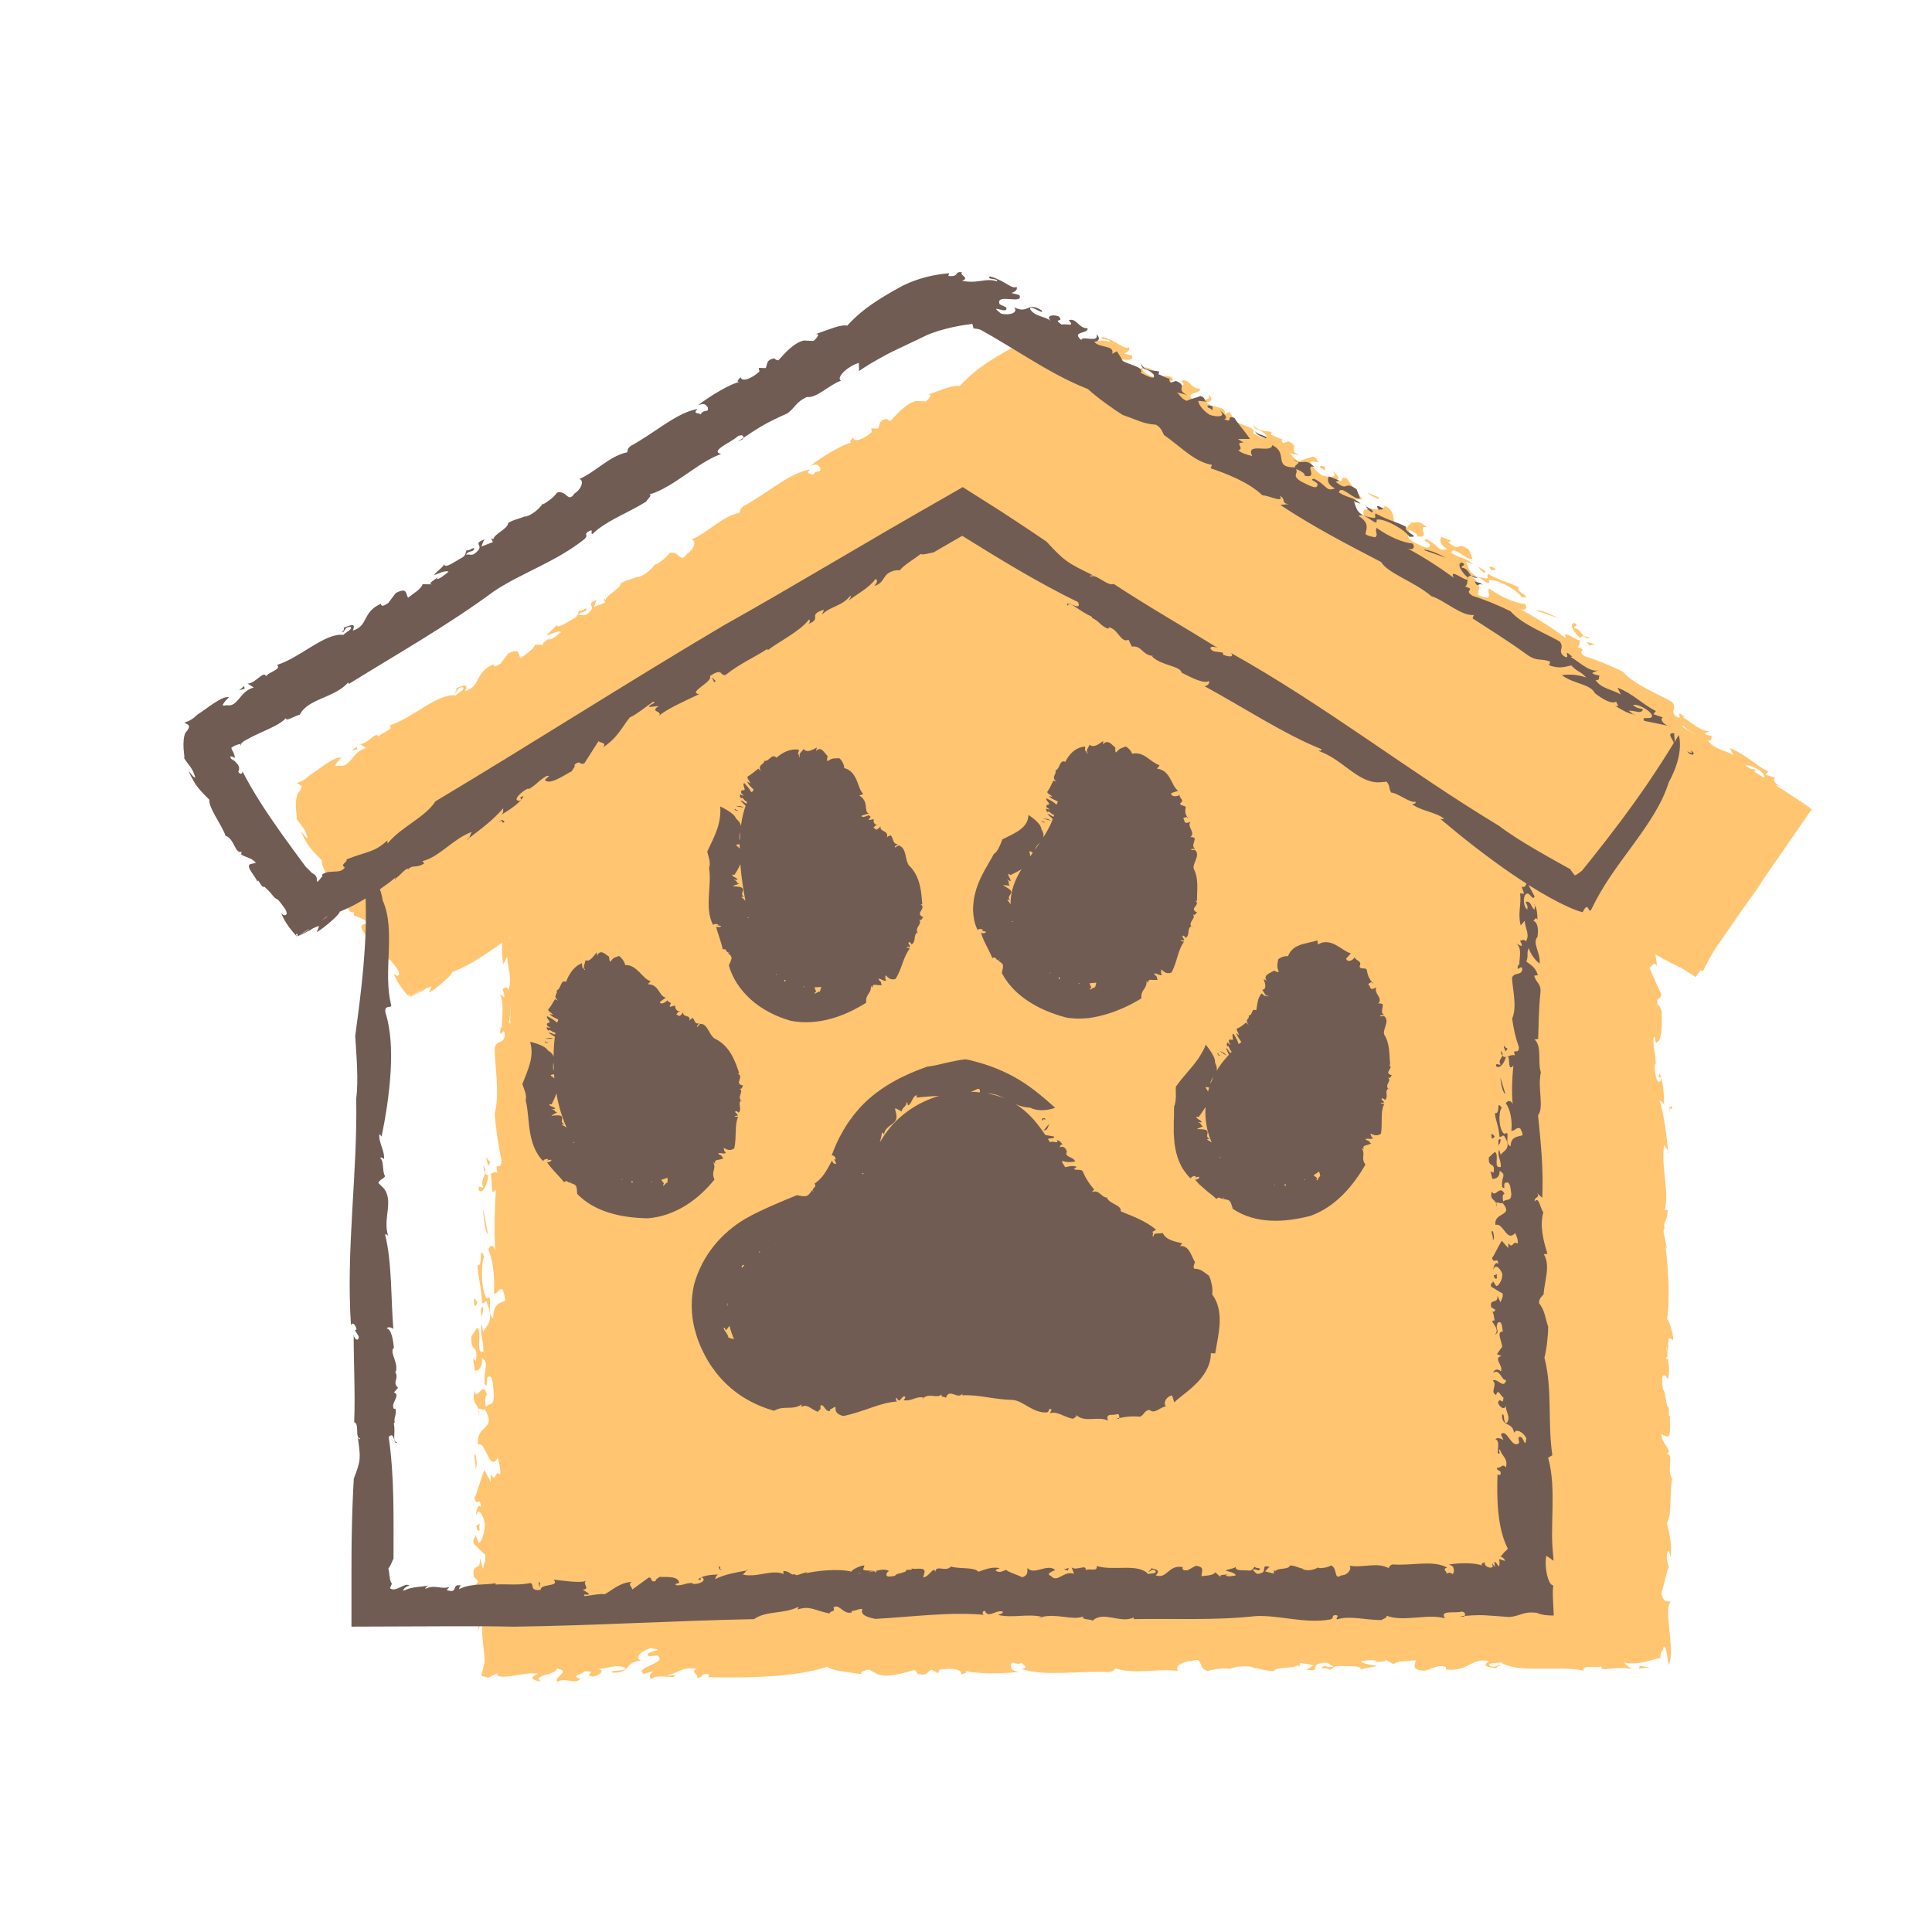 <?xml version="1.0" encoding="UTF-8"?><svg xmlns="http://www.w3.org/2000/svg" viewBox="0 0 1000 1000"><defs><style>.cls-1{fill:#705c53;}.cls-2{fill:#ffc570;}</style></defs><g id="Orange"><path class="cls-2" d="M245.85,793.68c-.1-.29-.23-.6-.41-.98l.41.98Z"/><path class="cls-2" d="M245.82,819.72c-.14-.26-.31-.47-.5-.63.16.31.33.5.5.63Z"/><path class="cls-2" d="M863.52,595.63c.04.36.08.71.12,1.07.58.05.36-.4-.12-1.07Z"/><path class="cls-2" d="M863.19,702.24c0-.18,0-.38-.01-.6-.02.06-.03.14-.05.2.02.13.04.27.06.4Z"/><path class="cls-2" d="M864.7,732.52c.09-.1.19-.22.3-.37-.12.07-.22.2-.3.37Z"/><path class="cls-2" d="M251.06,607.18c-.5,2.28-2.29,4.32-.97,7.2-.79,1.44-2.17-2.12-2.4,1.33,1.66,3.04,4.28-1.71,5.11-7.23.07-.11.14-.19.21-.27-.74.24-1.41.1-1.94-1.03Z"/><path class="cls-2" d="M258.24,514.15c-.23-.23-.48-.43-.77-.59l.77.59Z"/><path class="cls-2" d="M253.01,608.2c.27-.09.55-.22.84-.38-.2-.17-.47-.08-.84.38Z"/><path class="cls-2" d="M248.04,732.74c.09-1.31,0-2.28-.21-3.07-.1.53-.06,1.47.21,3.07Z"/><path class="cls-2" d="M250.15,603.23c.23,1.93.54,3.17.92,3.95.26-1.2.18-2.46-.92-3.95Z"/><path class="cls-2" d="M253.53,601.15c-.64-.84-1.35-.56-1.47-2.41-.79,1.45.49,3.16.6,4.98.25-.47,1.32-2.38.87-2.57Z"/><path class="cls-2" d="M252.62,638.94l-2.58-13.43c.16,4.77,1.23,12.86,2.58,13.43Z"/><path class="cls-2" d="M247.07,674.16c-.65-.84-1.01-2.2-1.73-1.9-.03,4.1.59,4.94,1.73,1.9Z"/><path class="cls-2" d="M250.14,676.66c-1.81-.78-.96,3.36-1.15,5.08.63-1.23,1.18-2.64,1.15-5.08Z"/><path class="cls-2" d="M248.98,681.74c-.13.25-.25.49-.38.73.23-.02.33-.3.38-.73Z"/><path class="cls-2" d="M246.22,753.1c-1.98-1.41.78,5.61-.27,7.53,1.5-1.71.38-5.69.27-7.53Z"/><path class="cls-2" d="M246.56,789.68c.13,1.78,1.12,4,1.73,1.9-.38-1.34-.13-1.81-.04-2.95l-1.69,1.05Z"/><path class="cls-2" d="M848.4,863.63l5.53-.66-5.31-.67c-.06.44-.13.89-.21,1.33Z"/><path class="cls-2" d="M865.58,572.56c-.2.64-2.31-.53-1.46,3.31-.2-4.58,1.6.16,1.46-3.31Z"/><path class="cls-2" d="M212.5,515.95c.16-.09.32-.19.5-.3.05-.03.1-.06.15-.09-.07.02-.14.05-.2.06l-.45.33Z"/><path class="cls-2" d="M903.36,468.69c3.46-4.75,6.84-9.5,9.83-14.28l24.41-35.35c.1,0,.1-.06,0-.18,0-.03-.02-.07,0-.1,0,.03,0,.06,0,.1-.72-.91-7.38-5.35-18.46-12.42l2.3.47c-2.44-.94-4.26-3.46-2.55-4.28l-4.94-1.69,1.31-1.6c-7.61-3.94-11.51-8.84-19.87-12.13l1.7,3.53c-4.42-2.65-10.34-3.01-13.08-7.58,2.38.59,1.52-1.18,2.08-2.19-1.2-.31-2.76-.32-3.81-1.35l3.05-1.38c-4.56,1.38-12.13-6.37-14.37-6.91l.97-.16c-5.74-5.32.12,2.38-4.33-.3-3.46-2.81.6-4.14-2.09-7.52-6.68-4.01-19.47-8.75-25.45-15.66-6.24-3.11-13.43-6.06-19.6-7.97-5.27-3.25,2.22-2.96-3.97-4.86,1.21-.69,1.16-2.23,1.3-3.53-1.53.59-9.76-6.28-7.19-1.04-7.33-5.32-15.83-10.91-24.29-15.32,2.81,1.47,4.71,0,3.02-2.36-4.9-.44-12.12-3.39-18.62-8.1-1.09,2.06,1.14,3.39-.76,4.88-1.21-.3-3.38-.45-4.99-1.63.27-2.65,2.49-5.59-3.58-9.42,3.61-2.2,10.14,6.79,9.32,1.91,4.27-.9,15.37,5.72,16.9,8.82,7.1.59-4.06-2.94-1.41-4.99-5.04-2.8-8.17-2.8-16.04-7.06-.93,1.31,1.52,3.09-2.65,2.05-8.51-1.31-7.22-7.21-8.84-8.37,1.19.28,2.6,1.02,3.79,1.32-3.89-3.7-6.61-2.8-11.25-5.86.95-4.46,7.83,4.24,10.95,3.06l-1.81-4.72c-7.08-4.84-3.84,1.77-10.78-3.8l1.72-.76-5.21-2.06c-.91,1.32-1.16,3.99,3.05,6.2-4.82,1.9-4.02-1.78-10.84-5.02-3.29.75,2.83,1.47,1.74,3.55-.48,2.2-4.92-.44-8.33-2.07-5.26-3.23-1.37-3.83-2.67-6.46,1.2.28,5.42,2.49,4.28,3.38,7.75,1.91-.26-5.9,5.11-4.57-4.19-4.18-5.47-1.77-8.41-2.59,1.15,1.12-2.08,1.52-1.42,2.89-11.96.15-3.08-7.35-11.92-11.48-.39,4.55-14.03-1.9-10.35,5.61-2.37-.61-5.37-1.33-7.19-2.97,3.66-1.03-2.55-4.11,2.75-3.97l-3-1.88,6.27-.02c-2.34-3.69-6.89-8.69-7.98-10.9-4.99-1.63-.05,3.11-5.44.59,2.52-.14.04-3.08-2.2-4.42,3.91,3.67-1.99,3.4-5.18,2.24-4.46-2.68-6.61-7.08-5.63-7.24l4.58.5c-2.82-.44-.26-1.8-3.7-2.99-1.75.73-5.04,1.48-7.18,2.49-3.17-1.16-4.11-4.12-5.28-4.41l5.35,1.32c-6.21-3.09.97-4.4-5.64-7.21l-2.7.88c-.81-.82-1-1.73-.25-2.07-1.81.02-4.49-1.83-6.04-2.22l.34-1.46c-2.99-.74-7.84,0-9.41-4.28.59,4.42,3.03,1.91,6.54,5.9,1.34,3.82-5.52-.6-6.69-.89,2.21-2.96-6.3-4.29-9.33-6.21-1.07-2.21-2.3-3.68-2.97-5.02l-2.47,1.34c1.35-4.72-6.63-2.82-9.31-6.21,2.53-.15,3.27-1.9,1.22-3.99,1.39,5.03-7.63.43-7.92,3.07-5.5-4.87,3.81-2.92,3.28-6.15-4.48.43-5.92-5.75-9.79-4.03,3.87,3.68-1.88,1.47-3.62,2.21-5.44-3.71,1.74-.74-1.54-4.28-2.59-1.04-7.08-.64-4.01,2.47-2.84-2.67-8.31-2.11-10.81-6.24-.31-2.81,7.36,3.42,6.08.75-7.62-5.04-6.77,2.18-14.36-1.72,2.45,2.95-2.59,4.38-6.76,3.31-7.44-5.87,4.16,1.08,2.65-3.22l-3.4-1.66c-2.32-6.05,12.75.58,10.23-4.73l-4.12-1.07c1.34-.44,3.49-1.42,2.65-3.2-.92.67-2.38.13-3.96-.82-1.05-.6-2.15-1.23-3.21-1.85-1.07-.6-2.11-1.04-3.04-1.48-.95-.45-1.75-.73-2.37-.92-.63-.19-1.08-.29-1.27-.24-.93.9.34,1.09,1.66,1.27.65.06,1.38.24,1.8.42.43.19.58.41.16.72-3.41-1.03-5.92-.45-8.57-.12-1.33.17-2.65.4-4.2.37-1.5.07-3.23-.11-5.27-.43,2.27-.79,1.89-1.56,1.1-2.3-.78-.74-1.96-1.44-.97-2.08-2.18-.48-2.46.26-2.99.91-.51.69-1.26,1.23-4.18.92l.5-1.41c-5.5.46-11.07,1.5-16.72,3.42-1.41.46-2.84,1.03-4.27,1.62-.71.29-1.46.65-2.18.99l-1.07.51-.81.44c-2.15,1.17-4.29,2.37-6.38,3.61-4.19,2.48-8.24,5.05-11.88,7.8-3.58,2.81-6.8,5.73-9.47,8.73-1.76-.35-3.92.1-6.7.98-1.39.44-2.95.98-4.66,1.61-1.71.64-3.6,1.34-5.7,2.07,3.73-1.22,1.28,1.97-.48,3.29l-4.95-.25c-5.21,1.2-9.85,6.59-13.17,10.26-.97-.03-1.56-.51-2.1-1-4.78.77-3.33,3.64-4.56,5.02l-3.49-.12.35,1.89c-3.41,3.19-8.84,5.82-9.83,2.97-1.27,1.38-2.49,2.75-.09,2.35-4.79.79-15.43,7.16-21.92,12.18,3.69-1.33,3.87-.38,5.11,1.05.62,3.31-1.88.43-3.74,3.68-.68-.97-4.46-.09-1.51-2.86-5.73,1.03-11.36,4.27-17.12,8-5.74,3.74-11.61,7.97-17.62,11.21-2.09,1.86-1.1,1.86-1.8,3.27-8.99,1.79-16.23,10.15-24.84,13.86,2.46.02,1.92,4.71-2.43,7.49-3.42,5.16-3.82-1.9-8.96-.54-1.5,2.35-5.38,5.14-7.17,6.06l-.1-.47c-1.9,2.81-5.63,6.07-9.4,6.99l.4-.46c-2.68,1.39-6.51,1.84-9.08,3.69.08,2.82-7.24,5.6-7.68,8.42-.48-.03-.08-.49-1.07-.48l.86,1.89-5.93,2.3c.72-1.4.52-2.34,1.72-3.74-6.42,2.31-.91,2.81-3.3,5.62-3.18,3.72-4.03,1.85-6.41,2.3,1.09-1.89,3.16-1.39,3.95-2.32,1.4-2.8-2.75.93-3.44-.02-.89.46.07,2.82-3.09,4.21-2.65,1.37-8.21,5.59-8.68,3.23-1.52,2.35-4.18,3.72-5.27,5.58,2.27-.91,6.33-2.75,7.52-1.81-1.7,1.4-5.07,4.19-6.17,3.73l1.2-1.41c-1.2,1.41-7.01,4.16-3.09,4.21l-5.39-.07c-.54,2.35-4.5,4.66-7.48,6.97-1.35-1.87-.12-5.63-6.36-2.41l-3.9,5.14c-2.59,1.83-3.56,1.82-3.85.41-9.89,4.54-6.15,11.18-14.47,13.88,1.67-4.21-1.02-2.85-4.68-1.5.09.47.26,1.42-1.03,2.32,1.58.51.95-2.77,4.39-2.74,1.64.97-2.4,2.8-3.62,4.16-9.52-1.17-22.25,11.79-34.26,15.51,2.37,2.41-4.23,3.59-5.78,5.9-.53-1.68-1.94-.68-3.71.73-1.77,1.38-3.92,3.14-5.87,3.05l3.26,2.03c-7.43,1.95-8.09,10.41-14.09,9.15-.53.15-.88.2-1.22.22-.35.03-.56-.02-.66-.13-.09-.11-.07-.29.05-.51.05-.11.15-.24.23-.37.06-.12.14-.24.22-.37.69-1.03,2.05-2.36,2.67-3.04-1.16-.07-2.27.19-3.34.64-.27.11-.53.24-.8.38-.32.17-.77.4-1.16.62-.79.44-1.58.93-2.36,1.43-3.12,2.02-5.96,4.3-8.71,6.01-2,1.98-4.09,3.41-6.73,4.1.38.53,1.5.69,2.05,1.3.57.61.51,1.62-1.21,3.63-.49.48-.66,1.16-.84,1.8-.17.65-.28,1.34-.36,2.07-.16,1.44-.18,3.01-.09,4.49.18,2.95.76,5.47.18,4.99,1.36,2.2,2.54,3.5,3.48,4.86.95,1.37,1.68,2.78,2.45,5.38-1.05-.04-2.35-2.12-3.57-3.59.85,2.05,1.85,3.98,2.91,5.78.61,1.03.9,1.43,1.31,2.01.39.54.8,1.07,1.22,1.57,1.67,2.03,3.53,3.82,5.41,5.72-.56,4.07,6,12.23,8.39,18.66,4.71,1.51,4.79,9.9,8.53,8.11-.45.1-.45,1.1-.44,1.58,2.36,1.47,5.67,1.75,7.57,4.31l-2.81.6c-3.05,1.13,3.33,7.03,3.52,9.21.5-2.5,1.97,3.42,3.73,2.55l1.39,1.33.7.66.17.17.23.25.45.49c2.6,3.31,2.96,3.23,3.44,3.43.47.18,1.05.61,3.87,4.51,1.57,2.22,1.43,3.41.76,3.77-.67.36-1.94-.22-2.43-1.27,1.43,3.93,3.67,7.08,5.88,9.75.56.67,1.12,1.32,1.68,1.95.28.3.55.67.84.92l.4-.29c-.07.04-.14.08-.21.12-.25.26-.32-.14-.44-.27-.21-.35-.35-.63-.41-.82-.11-.38.11-.42.76-.03-.01.18,0,.37.02.58.05.11.15.12.26.14.12.01.28,0,.46-.05l.4-.29c1.67-1.19,3.3-2.32,4.91-3.27-.04.09-.07.16-.11.23-1.91,1.29-3.69,2.47-5.01,3.27.11-.03.21-.06.33-.11.84-.32,1.98-.95,3.21-1.64.43-.24.86-.49,1.3-.74.16.15.76-.22,1.58-.88,1.51-.81,2.91-1.47,3.88-1.57-.39,1.04-.81,2.09-1.26,3.17,1.8-.97,5.15-3.59,7.73-5.89,2.61-2.32,4.44-4.35,4.1-4.67.47-.21.95-.42,1.44-.63.24-.11.49-.22.73-.33l.52-.22c.7-.3,1.42-.62,2.15-.97,1.46-.69,2.96-1.48,4.48-2.32,3.03-1.68,6.11-3.6,8.96-5.5,2.85-1.9,5.49-3.78,7.63-5.41-.13,3.45-.08,7.02.59,11.15l2.09-3.78c.1,5.88,2.93,11.83.49,17.24-.75-2.66-1.8-.76-2.95-.69.37,1.35,1.19,2.87.87,4.5l-2.77-2.12c3.58,3.6.99,15.59,1.71,18.08l-.65-.84c-1.5,8.77,1.96-1.54,2.03,4.37-.56,5.05-3.83,1.9-5.29,6.55.11,8.89,2.8,24.14.06,34.09.63,7.93,1.89,16.68,3.5,23.82,0,7.07-3.68-.39-2.06,6.76-1.22-.77-2.51.2-3.69.85,1.31,1.13-.23,13.24,2.89,7.61-.68,10.31-.99,21.91-.32,32.77-.21-3.61-2.47-4.57-3.59-1.52,2.2,5.03,3.46,13.82,2.85,22.94,2.33-.17,2.29-3.14,4.55-2.18.38,1.35,1.39,3.55,1.22,5.82-2.4,1.32-6.07.92-6.15,9.11-3.77-2.19.47-13.92-3.25-10.2-3-3.62-3.18-18.36-1.34-21.7-3.21-7.25-.37,5.71-3.52,4.35.25,6.57,1.89,9.62,2.38,19.81,1.61.12,1.84-3.32,3.14,1.35,3.34,9.06-2.36,11.32-2.5,13.6-.38-1.32-.49-3.14-.86-4.47-1.11,5.99,1.07,8.1.9,14.45-4.3,1.74-.49-10.15-3.13-12.48l-3.07,4.58c-.42,9.78,3.52,2.67,2.4,12.75l-1.55-1.22.97,6.29c1.6.1,4.01-1.26,3.69-6.67,4.14,3.55.58,4.98,1.4,13.54,2.36,2.76-.22-3.63,2.11-3.81,2.12-.85,2.2,5.04,2.59,9.34,0,7.04-2.54,3.62-4.1,6.46-.39-1.34-.71-6.76.64-6.18-2.43-8.68-4.89,3.78-6.57-2.23-1.37,6.57,1.35,6.38,2.19,9.72.35-1.78,2.38,1.11,3.2-.35,6.39,11.54-4.65,7.39-3.54,18.45,4.08-2.34,5.73,14.78,10.2,6.71.72,2.67,1.68,6.01,1.24,8.77-2.79-2.95-2.16,4.94-4.82-.3l-.03,4.05-3.3-6.08c-1.92,4.48-3.79,11.89-5.11,14.28,1.23,5.83,2.67-1.81,3.35,4.94-1.44-2.37-2.64,1.81-2.61,4.79,1.08-5.99,3.94-.1,4.62,3.7.05,5.94-2.57,10.67-3.21,9.81l-1.97-4.75c1.1,3-1.4,1.33-.61,5.39,1.54,1.26,3.9,4.02,5.88,5.49.67,3.78-1.35,6.47-.99,7.78l-1.68-6c.63,7.89-4.26,1.69-3.18,9.8l2.17,2.09c-.28,1.27-.95,2.01-1.63,1.49.97,1.75.8,5.47,1.28,7.21l-1.42.54c.23.84.61,1.74.99,2.67.19.47.38.95.57,1.43.09.24.17.49.26.73.02.04.04.15.06.27l.06.34.11.68c.56,3.63.65,7.15-.75,11.39,1.72-3.54,1.73-5.2,1.5-7.59-.11-1.18-.29-2.51-.34-4.21,0-.21,0-.43-.01-.65,0-.14,0-.29,0-.45,0-.26.02-.54.06-.83.06-.59.18-1.23.37-1.96,1.27-1.8,1.87-.37,2.19,1.68.04.26.07.52.11.79l.05.41.02.21.02.33c.05.9.09,1.8.14,2.62.08,1.65.14,3,.23,3.51-1.84,0-1.93,3.85-1.55,8.4.37,4.57,1.2,9.49,1.17,12.86-.76,2.88-1.27,5.54-1.73,7.32,1.69.34,2.72.64,3.53.98,1.66-.81,3.26-1.63,4.79-2.44-.63,2.36,3.39,2.09,7.96,1.41,2.29-.34,4.73-.78,7-1.05,2.28-.27,4.41-.35,6.31.01-4.25,1.46-4.47,3.34,1.66,4.03-1.97-.88-1.98-1.6-1.11-2.22.88-.61,2.65-1.13,4.5-1.6l.35-.09c.11-.03.15-.06.23-.09l.41-.17c.28-.12.55-.23.82-.34.53-.23,1.04-.46,1.45-.69.83-.47,1.3-.97.97-1.57,8.28,1.24-1.94,4.49.52,6.96,4.1-2.73,9.22,1.76,11.94-1.75-5.99-1.08.94-2.24,2.18-3.79,7.53.27-1.24,1.55,4.08,2.82,3.15-.49,7.26-3.21,2.4-4.22,4.38.76,9.34-2.62,14.27-.45,2.01,2.22-9.22,1.01-6.36,2.59,10.46.22,5.24-5.44,14.97-6.19-4.17-1.19-.17-5.08,4.51-6.41,10.77.96-4.68,1.32-.58,4.14l4.3-.42c5.97,3.87-12.7,6.34-7,9.48l4.66-1.3c-1.03,1.09-2.51,3.07-.61,4.12,1.19-2.69,10.88-.67,11.73-1.3.96-2.25-3.78.66-3.03-1.12,4.96-.61,7.16-4.38,14.78-2.96-4.19,1.58,1.6,3.1-.13,4.39,3.72.94,1.16-2.7,6.48-1.43l-.58,1.35c19.83.4,44.59.18,61.64-5.38,3.14,2.28,9.53,2.48,19.42,4.07-4.36-.76-.19-2.35,2.29-2.64l4.75,2.64c5.81,1.53,13.34-.98,18.69-2.45.94.52,1.24,1.23,1.5,1.92,5.13,1.74,5.34-1.47,7.33-2.05l3.36,1.86.73-1.81c5.17-1.04,12-.59,11.33,2.37,2.03-.56,4.02-1.12,1.44-1.99,5.15,1.74,19.23,1.74,28.49.74-4.37-.75-4-1.66-4.37-3.51,1.34-3.16,2.09.59,5.8-1.25.1,1.18,4.3,2.37-.21,3.23,12.36,4.04,29.62.79,45.16,1.6,3.13-.49,2.18-1.01,3.7-1.84,9.81,3.19,21.81-.16,32.39,1.23-2.37-1.32.97-5.01,6.86-5.08,6.41-2.59,2.56,3.62,8.37,5.18,2.87-1.21,8.3-1.53,10.59-1.37l-.19.45c3.53-1.39,9.12-2.19,13.32-.98l-.66.18c3.44.23,7.42,1.87,11.02,1.66,1.61-2.44,10.39-.93,12.51-3.1.45.28-.22.45.75.97l.3-2.06,7.14,1.17c-1.55.81-1.91,1.71-3.92,2.27,7.62,1.43,2.57-1.91,6.59-3.03,5.33-1.49,5.03.55,7.6,1.43-2.2,1.03-3.91-.48-5.24-.11-3.04,1.64,3.23.66,3.32,1.84,1.14.08,1.63-2.43,5.54-1.95,3.4.24,11.33-.42,10.37,1.84,2.89-1.19,6.29-.96,8.48-1.97-2.76-.41-7.81-.99-8.39-2.42,2.5-.29,7.44-.89,8.23.08l-2.01.57c2.01-.57,9.31.14,5.53-1.96l5.19,2.9c1.94-1.72,7.17-1.6,11.45-2,.19,2.31-3.26,4.86,4.74,5.4l6.87-2.33c3.62-.21,4.56.3,4,1.66,12.37,1.28,12.68-6.33,22.4-4.3-4.13,2.73-.69,2.96,3.68,3.72.19-.45.58-1.35,2.39-1.45-1.24-1.25-2.57,1.89-5.92.06-1.03-1.69,4-1.13,6.01-1.68,8.64,5.88,28.77,1.43,42.84,4.21-.95-3.28,6.27-.96,9.14-2.17-.44,1.72,1.54,1.57,4.11,1.25.16-.02.32-.04.49-.06.24-.02.49-.04.74-.06.52-.04,1.04-.08,1.57-.12,1.05-.07,2.11-.13,3.14-.15,2.06-.03,4.02.11,5.7.63-1.49-1.12-2.87-2.25-4.13-3.37,4.69.73,8.56.2,11.44-.53,2.93-.73,4.94-1.67,7.47-1.79-.08-1.9.24-3.3,1.27-4.3.51-2.86,1.13-1.97,1.68.27.56,2.22,1.05,5.79,1.33,7.58.92-1.6,1.19-4.45,1.15-7.68-.04-3.24-.41-6.83-.76-10.19-.35-3.38-.69-6.53-.69-9.33,0-.7.02-1.38.07-2.04.05-.56.12-.91.23-1.34.21-.82.55-1.58,1.06-2.24-1.36-.58-3.57,1.41-4.8-4.4,1.46-4.65,3.25-13.88,3.86-13.02-.66-3.82-1.75-4.85-.54-9.04.89.37,1.01,2.2,1.39,3.53.89-6.67-.6-12-1.84-17.84,2.57-3.59,1.27-15.3,2.69-22.91-3.18-4.3,1.27-12.38-2.84-12.96.44.18.97-.77,1.23-1.24-1.19-2.85-3.82-5.16-4.02-8.78l2.68,1.16c3.17.8,1.03-8.75,2.07-10.95-1.78,2.06.23-4.48-1.73-4.75l-.87-4.27c-.71-6.8-1.34-.8-1.71-9.18-.14-4.76,3.12-1.61,2.78.02,1.4-3.98.62-8,.02-12.1,0,1.48-.2,1.96-.78.53.35-.09.57-.43.72-.94-.23-1.57-.42-3.15-.44-4.75.05.03.1.06.15.08.17,1.72.29,3.3.33,4.47.26-1.06.25-2.7.26-4.37.21-.16.18-.68.03-1.41.05-1.34.18-2.59.57-3.41l2.12,1.15c.1-2.93-2.31-11.03-3.22-10.78,1.77-11.39.3-30.23-.87-38.08.48,1.44,1.12,1.55.41.08-.42-3.97-2.22-8.43-.85-8.81-.86-3.85,1.46-3.59,1.66-9.5.34-.09-1.03-.54-1.61-.05,2.68-9.92-2.1-22.34-.21-34.12.16.97,1.36,2.35,2.04,3.29-1.05-9.19-1.92-17.92-4.48-26.18.96.88,1.85.61,2.4,2.79-.04-6.38-.58-13.8-2.55-16.77-.98,4.34,1.16.29,1.05,3.22-1.86,4.59-3.81-3.62-3.3-7.84l.45-.12c-.05-6.39-1.2-6.67-1.24-13.05,1.2-3.83.58,3.32,1.91,1.81,3.37-1.51,2.13-14.57,2.52-15.87-.74-1.53-1.29-3.7-2.2-3.44-.9-5,1.97-2.29,1.81-5.75l-6.17-13.61v-.04c.92.39,2.84-4.42,3.97-.3-.1-2.4-.39-4.55-.8-6.53,1.17.68,2.33,1.34,3.49,1.97,3.41,1.89,6.69,3.55,9.65,4.88l7.79,4.84,2.63-3.81c.39.74.7,1.45,1.38.25,1.8-3.73,3.59-7.02,5.47-10.16l15.5-22.46c.19-.26.38-.51.56-.77ZM861.87,688.01c.09.88.2,1.94.33,3.1-.27-1.17-.44-2.28-.33-3.1ZM913.2,401.56c.14.49.05.81-.17,1.02-1.61-1.02-3.28-2.07-5.02-3.17.25-.23.45-.54.55-1.01-2.38-.62-2.74-.32-5.18-2.12,2.13-1,9.12,2.76,9.82,5.29ZM871.52,375.76c2.67,2.89,3.94,2.85,6.08,4.64-2.34-1.45-4.72-2.93-7.16-4.44.36-.08.72-.15,1.08-.2ZM228.08,505.45c-.94.65-2.08,1.44-3.34,2.31,1.25-1.05,2.42-1.93,3.34-2.31ZM263.61,485.46c.13-.1.25-.2.37-.31,0,.2-.02.42-.04.65-.12-.09-.23-.2-.34-.34ZM264.13,520.34v9.62c-.26-.3-.51-.61-.74-.92,1.04-4.33.35-5.54.74-8.69Z"/><path class="cls-2" d="M921.44,406.93c.56.22,1.15.35,1.74.36l-1.74-.36Z"/><path class="cls-2" d="M191.38,487.73c-.02.13-.05.27-.07.44.07-.12.08-.27.07-.44Z"/><path class="cls-2" d="M664.63,227.15c-.31,0-.54.06-.73.14.26,0,.51-.05.73-.14Z"/><path class="cls-2" d="M823.17,330.33c-1.56-.69-2.65-.99-3.43-1.03.76.78,1.74,1.28,3.43,1.03Z"/><path class="cls-2" d="M885.33,378.27c.29-.09.57-.21.84-.38l-.84.38Z"/><path class="cls-2" d="M683.29,239.27c.27.04.57.08.94.1l-.94-.1Z"/><path class="cls-2" d="M727.61,269.1c.93.67,1.71,1.04,2.4,1.23-.34-.33-1.07-.73-2.4-1.23Z"/><path class="cls-2" d="M819.74,329.29c-1.44-1.47-2.02-3.94-4.87-4.13-.66-1.33,2.72-.87.27-2.66-3.14.01-.97,4.43,2.72,7.68.04.11.07.21.1.3.21-.74.67-1.24,1.79-1.18Z"/><path class="cls-2" d="M817.96,330.48c-.08.27-.12.57-.16.89.24-.09.31-.37.16-.89Z"/><path class="cls-2" d="M822.94,334.16c.96-.16,1.13-.89,2.56-.14-.67-1.34-2.61-1.04-4.03-1.78.22.43,1.09,2.22,1.46,1.92Z"/><path class="cls-2" d="M795.22,316.03l11.37,3.97c-3.65-2.05-10.24-4.86-11.37-3.97Z"/><path class="cls-2" d="M774.17,294.54c-3.04-1.91-4-1.76-2.32.6.97-.17,2.17.14,2.32-.6Z"/><path class="cls-2" d="M768.37,296.61c1.53-1.19-2-2.36-3.19-3.31.59,1.1,1.35,2.21,3.19,3.31Z"/><path class="cls-2" d="M764.84,292.64c-.1.2.05.42.34.66-.12-.22-.23-.44-.34-.66Z"/><path class="cls-2" d="M707.89,254.52c.49,2.06,4.05,2.93,5.48,3.69,2.09-1.04-4.59-1.91-5.48-3.69Z"/><path class="cls-2" d="M683.58,242.32c1.19.29,1.41.72,2.22,1.32l.1-1.92c-1.4-.71-3.57-.89-2.32.6Z"/><polygon class="cls-2" points="184.61 386.4 182.03 388.61 184.84 387.8 184.61 386.4"/></g><g id="Brown"><path class="cls-1" d="M541.05,579.68c-2.02-1.59-.98,2.48-1.82-.64,1.03-.41,1.97-.52,1.82.64Z"/><path class="cls-1" d="M579.08,734.42c.08-.13.14-.29.19-.46-.45.08-.91.17-1.42.27l1.22.19Z"/><path class="cls-1" d="M477.52,724.12c.33.02.48-.19.77-.64-.04-.01-.07-.02-.11-.03-.23.19-.45.41-.66.67Z"/><path class="cls-1" d="M546.57,590.03c.19.02.36.05.53.09-.08-.16-.23-.22-.53-.09Z"/><path class="cls-1" d="M627.42,670.02c.16-1.42.23-3.28-.19-5.05-.18-.89-.4-1.78-.64-2.59-.27-.79-.58-1.48-.87-2.08-1.63-1.19-2.62-1.98-3.61-2.6-1.03-.57-2.08-.97-3.93-1.02-.88-.85.06-2.49.35-3.34-1.09-1.82-1.78-3.98-2.87-5.67-1.08-1.69-2.52-2.91-4.87-2.71l1.12-1.44c-3.71-.84-8.52-1.73-10.09-5.37-1.73.74-4.83-.61-4.79,1.99-1.29-.42,1.04-3.04-1.15-2.16l2.53-1.5c-5.89-4.8-11.84-6.78-18.27-9.48.07-1.86-1.29-2.69-2.92-3.55-1.62-.86-3.53-1.77-4.39-3.63-1.4-.01-2.4-1.13-3.49-2-.53-.45-1.1-.83-1.79-1-.67-.18-1.45-.16-2.44.22l1.24-1.34c-.91-1.1-1.96-2.39-2.94-3.83-1.01-1.51-2-3.24-2.73-5.09-.86-2.15-3.1-.65-4.89-1.69l1.48-1.08c-1.78-.95-4.07-.27-5.94.13-.51-.82-1.01-1.63-1.5-2.45-.04-.23-.04-.52,0-.89,1.65.8,4.03.87,6.66.41-.63-2.49-5.9-2.24-4.28-5.04-.5-2.1-1.9-3.15-3.88-2.29.49-.43.4-1.73,1.71-1.33-.87-1.33-1.57-2.13-2.93-2.43.15.27.11.81.36,1.06-1.67.25-2.46-.68-3.96.06-.36-.58-.72-1.14-1.09-1.71,1.29-.68,3.04.17,3.3-1.25-1.54-.29-3.09-.55-4.64-.79-1.45-2.16-2.96-4.25-4.56-6.21-3.14-3.83-6.67-7.19-10.92-9.86.25.12.51.24.77.35,1.99.88,4.16,1.44,6.8,1.54,2.94,1.47,6.09,1.49,8.62,1.16,2.51-.33,4.37-1.09,4.37-1.09-3.29-2.91-6.57-5.8-10.06-8.52-3.48-2.72-7.19-5.25-11.11-7.4-3.92-2.17-8.01-4.01-12.21-5.53-1.05-.36-2.1-.72-3.16-1.07-1.06-.35-2.12-.64-3.2-.96-1.09-.34-2.14-.58-3.23-.86l-1.64-.41c-.59-.11-1.17-.23-1.77-.34-3.21.3-6.79,1.13-10.25,1.88-1.71.45-3.43.78-5.05,1.17-.81.18-1.61.33-2.39.45-.77.15-1.52.26-2.26.33-5.7,2.03-11.27,4.34-16.66,7.33-5.38,2.97-10.6,6.57-15.31,11.06-4.76,4.59-8.52,9.73-11.27,14.44-2.8,4.78-4.73,9.17-6.11,13.17,1.25-.34,2.11,1.16,2.09,2.11l-.82-.2,1.04,2.03c-.42,1.15-2.27-.49-2.07-1.49-3.09,5.64-4.68,8.99-9.09,12.07,1.53,2.4-2.08,1.88-.52,4.33-.54-.28-.41-.54-.63-1.1-2.41,3.53-2.81,3.87-7.98,2.75-3.92,1.59-8.08,3.29-12.43,5.21-2.16.95-4.41,1.97-6.67,3.05l-3.44,1.67c-1.4.74-2.93,1.59-4.37,2.4-5.8,3.47-11.34,8.03-15.98,13.78-4.64,5.72-8.31,12.67-10.36,20.14-1.78,7.65-1.51,15.51.16,22.51.46,1.72.96,3.43,1.48,5.12.58,1.64,1.25,3.22,1.89,4.82,1.42,3.08,2.94,5.99,4.8,8.91,1.92,2.88,4.06,5.67,6.49,8.25,2.46,2.56,5.15,4.91,8.03,6.98,5.79,4.09,12.21,6.98,18.56,8.75,2.6-1.49,4.9-1.52,7.27-1.54,1.18-.01,2.36-.06,3.55-.28,1.18-.26,2.37-.67,3.51-1.52l-.43,1.33c1.9-.78,2.97-.59,4.17.04,1.19.64,2.49,1.71,4.76,2.6.07-1.58,1.74-.42,1.1-3.02.76-1.1,1.43-.2,2.23.84.79,1.04,1.72,2.2,2.8,1.55.12.87-.12-1.56.38-.76,2.74-1.74,2.47-1.39,2.48-.3,0,1.06.22,2.88,4.02,3.78,5.06-1.03,9.94-2.76,14.64-4.38,1.2-.4,2.3-.79,3.42-1.14,1.12-.35,2.22-.67,3.32-.95,2.21-.55,4.41-.94,6.61-1.03-.5.24-1.22-1.73-.38-1.97,1.8,3.93,2.58-1.79,4.44-.5.08.88-.56,1.32-.86,1.77,4.14.83,6.69-2.39,10.49-1.28,1.35-1.13,3.05-1.1,4.61-.94,1.85.16,3.51.51,4.5-.83-.28,1.73,1.56,1.07,2.31,1.83.85-2.66,2.44-2.34,4.05-1.82.8.28,1.6.62,2.37.66.76.06,1.48-.14,2.15-1l-.08.88c7.93-.56,16.55,2.23,26.49,2.41,5.43.79,10.35,6.93,17.3,6.42,1.33-.35.68-1.66,1.73-1.86,1.58.52-.4,1.51.08,2.25,1.82-.58,3.64-.04,5.56.75,1.93.78,4,1.83,6.16,2.18.65-.7,1.88-.71,1.67-1.97,1.04,1.02,2.3,1.58,3.66,1.87,1.38.25,2.83.28,4.31.21,2.97-.13,5.91-.45,8.49.83-1.71-4.4,3.02-2.31,4.79-3.45,1,.16,1.19,1.27.94,2.12,3.89-.74,5.85-1.06,10.89-.74,1.07-.44,1.62-1.31,2.24-2.06.62-.75,1.3-1.33,2.69-1.38,1.23,1.19,2.66.77,4.08.06,1.42-.8,2.83-1.79,4.32-1.89-.86-1.03-.71-2.4-.05-3.51.33-.56.8-1.04,1.35-1.42.54-.4,1.18-.68,1.89-.77.39,1.19.77,2.39,1.13,3.59.82-.85,1.74-1.53,2.7-2.38.97-.83,2.01-1.62,3.08-2.44,1.03-.86,2.09-1.74,3.17-2.64,1.04-.94,2.05-1.94,3.07-2.95,3.95-4.12,7.05-9.48,6.88-15.03.76.05,1.52.09,2.29.12.85-5.43,2.05-10.45,2.29-15.68.24-5.15-.61-10.55-3.85-14.84ZM382.15,697.61s-.01,0-.02,0c0,0,0,0,.01,0,0,0,0,0,0,0ZM514.15,566.29c2.1.41,4.08,1.35,5.99,2.3-2.68-1.13-5.62-2-8.88-2.61.97-.01,1.94.09,2.89.31ZM505.86,563.67c1.36-.41,1.38.73,1.34,1.73-1.49-.16-3.06-.25-4.68-.29,1.15-.38,2.26-.85,3.34-1.44ZM457.64,587.33c0-1.32.53-2.32,1.25-3.16.77-.8,1.66-1.48,2.54-2.09.89-.6,1.63-1.26,2.12-2.11.49-.84.64-1.96.3-3.6-.23-.86-.45-1.73-.65-2.62,1.46-.01,2.45,1.35,3.6,1.47-.15-.88.62-1.59,1.31-2.33.68-.75,1.36-1.44.99-2.49.94.53.53,1.16.94,1.74.5-.18.88-.59,1.2-1.1.33-.5.63-1.09.93-1.69.3-.6.62-1.19.99-1.65.39-.44.83-.75,1.38-.82l-.08,1.23c.69-.08,1.4-.15,2.11-.23.71-.07,1.43-.11,2.14-.18,1.42-.15,2.87-.19,4.29-.31,1.01-.06,2.03-.11,3.05-.17-10.46,3.09-19.94,9.34-26.47,17.81-1.53,1.99-2.9,4.08-4.18,6.24.48-1.66.87-3.34,1.13-5.07.64.02.76.63,1.11,1.12ZM447.01,607.37c-.08.16-.17.31-.25.47-.2-.27-.45-.52-.76-.75.33.02.67.13,1.01.28ZM401.46,643.77c-.09.04-.18.09-.27.13.07-.08.13-.15.18-.23.03.04.06.06.09.1ZM393.46,648.03c-.17.11-.35.22-.53.33.06-.25.11-.51.13-.8.16.15.28.31.39.47ZM385.09,654.64c.04.09.08.18.13.27-.39.43-.77.86-1.13,1.3-.38-.58-.41-1.13,1.01-1.57ZM376.57,674.47c-.04.47-.07.95-.08,1.43-.06,0-.1-.02-.16-.02-.1-.71.01-1.14.24-1.41ZM375.94,689.9c-.3-.46-.64-.91-.9-1.33-.24-.43-.44-.8-.54-1.06,1.54-.95.12.95,1.49.82.52-.72,1.04-1.41,1.57-2.08.02.04.03.06.05.1.56,2.24,1.33,4.51,2.32,6.8-1.06-.25-2.11-.49-2.97-.86.09-.56-.42-1.46-1.03-2.38Z"/><path class="cls-1" d="M543.1,581.92c-.87,1.3-.58,3.14-2.96,3.18,1.05-.93,1.79-2.55,2.96-3.18Z"/><path class="cls-1" d="M557.01,628.42c.35-.27.11.93.06,1.23-.53-.36-1.84.13-1.66-.78.55.37.96-.2,1.6-.44Z"/><path class="cls-1" d="M566.19,637.24c-.92.96-3.71.18-5.09-.74,1.72.3,3.42.54,5.09.74Z"/><path class="cls-1" d="M572.41,648.1c.18,1.44-.36,1.82-1.42,1.08.3-.64.86-.69,1.42-1.08Z"/><path class="cls-1" d="M574.69,646.02c.77.47.72,1.36.68,2.23.58-.96-2.14-.55-.68-2.23Z"/><path class="cls-1" d="M590.31,661.18c.42.19,1.88-.05,1.26,1.34.31-1.09-2.72-.03-1.26-1.34Z"/><path class="cls-1" d="M597.75,665.14c.12.24.01.47.46.44-.15.73-1.16,1.04-1.5.86l1.04-1.29Z"/><polygon class="cls-1" points="479.13 698.87 480.23 698.04 480.26 699.35 479.13 698.87"/><path class="cls-1" d="M402.69,704.05c-1.17.34.07-1.37.04-1.6.71.25-1.04,1.3-.04,1.6Z"/><polygon class="cls-1" points="380.1 675.6 380.12 675.91 377.44 675.68 380.1 675.6"/><path class="cls-1" d="M630.63,545.23c-.31,1.28,2.17,1.01.28,1.25-.71-.8-1.18-1.5-.28-1.25Z"/><path class="cls-1" d="M718.93,563.91c.1-.18-.08-.3-.45-.55-.02.02-.03.04-.06.06.14.16.29.32.5.49Z"/><path class="cls-1" d="M635.32,541.98c-.07-.14-.12-.27-.17-.4-.07.05-.05.16.17.4Z"/><path class="cls-1" d="M710.52,508.33c-.14,0-.29.01-.45.04.17.26.35.53.55.84l-.1-.88Z"/><path class="cls-1" d="M718.99,553.97c.63-1,1.43-2.06-.28-2.86l.88.02c-.62-5.16-.06-10.84-3.12-15.61-.98-2.76,2.93-6.72.16-9.42-.77-.43-1.77.21-2.3-.16-.02-.79,1.53-.28,2.07-.69-2.28-1.12-.27-3.54-.76-5.59-.84-.07-1.19-.59-2.32-.14,1.42-1.49.79-2.84.02-4.16-.78-1.33-1.72-2.63-.95-4.33-1.93,1.15-2.61.96-2.98.44-.19-.26-.29-.62-.44-.94-.15-.32-.33-.6-.69-.82-.06-.69.94-1.21,1.79-1.35-.66-.99-1.17-1.72-1.57-2.56-.5-1.04-.8-2.21-1.15-4.11-1.19-.97-3.24.22-3.67-1.53.82-1.4.29-2.17-.49-2.73-.77-.59-1.76-.98-1.98-1.99-.69,1.16-1.73,1.75-2.61,1.89-.89.14-1.6-.22-1.85-1.15.8-.92,1.62-1.84,2.46-2.74-2.64-.7-4.9-2.8-7.79-4.32-2.81-1.52-6.3-2.24-9.25-.22l-.28-2.18c-1.51.5-2.94.85-4.32,1.13-2.18.52-4.34.94-6.29,1.97-1.94,1.01-3.68,2.6-4.62,5.12-1.69-.28-4.01.61-5.09,1.66-.2,1.44-.38,2.24-.43,3.07-.03.84.09,1.72.74,3.24-.26.65-1.76-.23-2.5-.52-.94.75-2.34,1.17-3.32,1.94-.49.38-.87.83-1,1.42-.12.56.08,1.1.61,1.89l-1.6-.88c.78,2.32,1.78,5.2-.78,5.62,1.22,1.15,1.07,2.8,3.27,3.18.06.72-2.91-1.11-1.48.35l-2.08-1.75c-2.21,2.72-2.14,5.49-2.75,8.73-1.55-.56-1.85.05-2.15.85-.29.8-.54,1.82-1.78,1.91.67,1.92-2.37,1.61-.03,4.83l-1.38-1.2c-1.11.88-2.47,2.27-4.43,2.99-1.15.43.78,2.34.81,3.62l-1.33-1.25c.09,1.3,1.5,3.15,2.55,4.64-.32.32-.63.64-.95.95-.14.02-.31,0-.6-.06-.19-1.22-1.15-3.07-2.56-5.17-1.4.31,1.03,4.44-1.5,2.98-1.16.26-1.24,1.27.2,2.87-.5-.41-1.31-.42-1.63-1.41-.49.59-.71,1.08-.31,2.1.11-.09.48-.03.55-.2.9,1.3.64,1.84,1.79,3.05-.22.23-.44.46-.65.7-1.02-1.03-1.24-2.3-2.29-2.6.48,1.16,1,2.3,1.51,3.45-.83.91-1.64,1.82-2.42,2.76-1.49,1.78-2.8,3.67-3.95,5.63.02-.09.06-.17.08-.26.22-1.06-.06-2.39-.89-4.14.18-1.71-1.06-3.97-2.29-5.86-1.24-1.89-2.51-3.35-2.51-3.35-.41,1.1-.87,2.12-1.38,3.08-.5.96-1.09,1.83-1.59,2.75-1.04,1.81-2.42,3.38-3.67,5.07-.66.83-1.37,1.65-2.12,2.48-.72.86-1.44,1.73-2.16,2.6-.73.89-1.59,1.77-2.28,2.74-.74.98-1.49,1.98-2.25,2.99-.02.4-.04.82-.06,1.25,0,.43.02.88.03,1.33.03.9.04,1.81.01,2.71-.12,1.78-.18,3.52-.9,4.94,0,.77-.02,1.54-.05,2.31.01.77.01,1.54,0,2.32,0,1.55-.19,3.11-.13,4.69.01,1.58-.05,3.19,0,4.82.1,1.62.22,3.27.37,4.93.48,3.28,1.15,6.66,2.57,9.79.34.79.7,1.57,1.08,2.33.43.75.91,1.47,1.4,2.18.5.71,1.02,1.4,1.57,2.07.28.33.55.67.85.98.32.3.64.6.97.89.31-1.13,1.95-1.4,2.7-1.16l-.54.63c.71-.12,1.41-.24,2.11-.38.75.61-1.35,1.86-2.13,1.39.42.52.85,1.02,1.28,1.5.43.49.86.96,1.35,1.38.94.85,1.89,1.67,2.83,2.48.47.4.93.83,1.41,1.21l1.46,1.12c.96.76,1.91,1.57,2.85,2.44,1.83-2.09,2.32,1.36,4.04-1.02-.1.59-.35.58-.78,1,3.76.57,3.79.45,5.17,5.13,5.86,3.97,12.74,5.79,19.56,6.1,3.42.19,6.85,0,10.28-.45,3.42-.45,6.84-1.09,10.29-2,6.76-2.39,12.5-6.56,17.12-11.24,4.64-4.72,8.26-9.93,11.38-15.26-1.33-2.04-1.25-3.25-1.09-4.46.12-1.21.29-2.44-.9-4.25l1.13.78c-.88-2.47,1.32-1.73,3.88-3.05-1.42-.69-.04-.97-2.53-1.77-1.73-1.59,3.93.25,3.3-1.28.83.3-1.45-.58-.6-.48-.92-1.92-.66-1.66.33-1.23.98.42,2.66,1.06,4.52-.31.47-2.7.36-5.55.41-8.24.03-1.34.05-2.61.28-3.84.2-1.23.52-2.42,1.13-3.55.07.32-2.01.14-1.97-.34,4.27.14-.94-1.75.84-2.35.86.17,1.09.6,1.44.87,2.02-1.99-.41-4.04,1.56-5.94-.8-.96-.41-1.89.04-2.8.51-1.04,1.08-2.03-.09-2.75,1.68.33,1.27-.86,2.1-1.28-2.54-.7-2.12-1.62-1.48-2.62ZM684.69,604.98s0,0,0,.01c0,0,0,0,0,0,0,0,0,0,0,0ZM626.72,559.71c.27-.89.86-1.65,1.4-2.42-.59,1.21-1.12,2.45-1.58,3.71,0-.45.06-.88.18-1.29ZM625.87,562.94c-.22.69-.42,1.39-.61,2.09-.27-.61-.63-1.23-1.13-1.88-.33-.76.77-.48,1.74-.21ZM624.7,589.88c.46-.35.94-.3,1.5-.41-1.73-.47-1.43-1.76-1.22-2.84.19-1.1.09-1.94-2.91-2.11-.83-.02-1.67-.05-2.51-.09.78-.71,2.48-.98,3.23-1.52-1.62-.15-.71-1.87-2.85-1.86.92-.36,1.27-.06,1.96-.15.18-.52-.65-.96-1.44-1.45-.74-.48-1.45-.99-1.09-1.51l1.07.25c1.26-1.8,2.55-3.56,3.54-5.25-.4,6.32.65,12.67,3.21,18.44-.73-.54-1.54-1.05-2.49-1.51ZM631.58,598.78c.05.07.1.13.15.2-.27.13-.56.29-.87.49.19-.23.44-.46.72-.69ZM655.41,612.8c.05,0,.11.02.16.03-.06.03-.11.06-.16.1,0-.05,0-.08,0-.13ZM659.69,613.22c.1,0,.2.01.31.02-.1.18-.2.38-.29.62-.02-.22-.02-.43-.01-.64ZM664.77,613.38l.03-.29c.27-.03.54-.06.82-.09-.02.7-.16,1.12-.85.38ZM674.81,610.71c.21-.08.43-.17.64-.26.02.06.04.1.06.16-.26.26-.49.25-.7.1ZM682.49,609.75c-.29.49-.55,1.06-.75,1.26-1.09-1.36.45-.13-.16-1.36-.57-.45-1.14-.9-1.69-1.36.02-.02.03-.04.04-.06.98-.57,1.93-1.19,2.86-1.84.25.88.49,1.76.6,2.51-.34-.1-.63.35-.91.86Z"/><path class="cls-1" d="M631.34,543.95c1.28.78,2.41.73,3.46,2.51-1.09-.87-2.53-1.58-3.46-2.51Z"/><path class="cls-1" d="M657.18,538.99c-.31-.32.67.15.9.26-.11.29.63,1.33-.1.98.11-.29-.43-.72-.8-1.24Z"/><path class="cls-1" d="M661.8,534.87c.98.87.94,2.64.54,3.34-.16-1.1-.34-2.24-.54-3.34Z"/><path class="cls-1" d="M669.86,532.89c1.24.11,1.68.57,1.21,1.22-.62-.33-.77-.74-1.21-1.22Z"/><path class="cls-1" d="M667.59,530.89c.25-.46,1.06-.28,1.83-.1-.96-.58-.06,1.43-1.83.1Z"/><path class="cls-1" d="M676.62,522.53c.01-.23-.71-1.19.66-.64-1-.31.95,1.72-.66.64Z"/><path class="cls-1" d="M676.46,518.86c.09.02.29.16.02-.1.51.32,1.24.95,1.33,1.05l-1.35-.95Z"/><polygon class="cls-1" points="694.57 559.66 693.94 559.16 695.23 559.26 694.57 559.66"/><path class="cls-1" d="M684.26,591.15c.37.85-1.15-.54-1.35-.61.14-.37,1.17,1.13,1.35.61Z"/><polygon class="cls-1" points="673.88 607.23 674 607.15 674.98 609.65 673.88 607.23"/><path class="cls-1" d="M539.67,424.77c.12,1.15,2.32.49.65,1.03-.89-.6-1.55-1.1-.65-1.03Z"/><path class="cls-1" d="M616.57,479.33s-.04.04-.07.06c.1.2.22.4.39.61.13-.18-.01-.34-.32-.66Z"/><path class="cls-1" d="M542.6,420.64c-.13-.09-.24-.18-.34-.27-.03.07.04.16.34.27Z"/><path class="cls-1" d="M618.58,469.3c.73-.97,1.71-2.04.08-3.08l.87.12c0-5.56,1.02-11.49-1.65-16.64-.77-2.9,3.44-6.63.88-9.55-.73-.5-1.78.07-2.28-.35.05-.79,1.55-.15,2.12-.52-2.18-1.3.02-3.58-.27-5.58-.83-.14-1.12-.67-2.29-.33,1.56-1.31,1.09-2.63.48-3.94-.6-1.31-1.34-2.6-.32-4.05-4.15,1.63-2.59-.97-3.77-1.62.09-.51,1.19-.81,2.04-.84-.91-1.73-1.27-2.64-.7-5.23-.8-.93-3.11-.49-2.89-1.94,2.61-1.75-.8-2.65-.26-4.27-1.14.65-2.36.77-3.21.57-.85-.21-1.35-.75-1.12-1.56l3.5-1.17c-1.94-1.46-2.79-4-4.2-6.46-1.38-2.42-3.34-4.73-6.72-4.97l1.31-1.75c-2.72-1.05-4.56-2.75-6.67-4.18-2.07-1.42-4.46-2.5-7.53-1.83-.54-1.62-2.13-3.23-3.34-3.73-2.33.99-2.86.64-4.88,3.02-.64.02-.47-1.73-.49-2.53-.47-.3-.9-.73-1.35-1.16-.44-.44-.88-.87-1.49-1.21-1.1-.64-2.34-.74-3.49.84l.09-1.83c-1.13.79-2.37,1.73-3.55,2.24-1.19.52-2.33.6-3.58-.29-.39,1.64-2.17,2.61-.8,4.52-.61.51-1.24-2.91-1.5-.86,0-.9.02-1.81.06-2.72-2.14.13-4.03.91-5.53,2.01-2.09,1.53-3.57,3.61-4.73,5.91-1.49-.71-2.21.19-2.76,1.33-.57,1.16-.95,2.51-2.33,3.14.35,1.12-.27,1.89-.62,2.8-.16.45-.26.93-.11,1.44.17.48.58,1,1.39,1.58l-1.71-.63c-.88,1.51-1.62,3.75-3.03,5.56-.82,1.08,1.81,1.76,2.47,2.89l-1.78-.39c.73,1.12,2.89,1.98,4.56,2.71-.11.45-.22.9-.33,1.35-.11.08-.28.16-.54.25-.79-.97-2.57-2.05-4.86-3.13-1.05,1.02,3.17,3.31.25,3.34-.86.78-.42,1.64,1.62,2.34-.64-.12-1.36.24-2.12-.45-.13.71-.09,1.19.74,1.89.05-.13.41-.23.39-.4,1.41.72,1.41,1.32,2.97,1.88-.1.31-.19.62-.29.93-1.35-.51-2.1-1.54-3.18-1.38.95.81,1.87,1.65,2.77,2.52-.42,1.17-.88,2.32-1.43,3.43-1.08,2.19-2.29,4.26-3.56,6.26.05-.14.11-.28.14-.43.21-1.09,0-2.39-1.03-4-.1-1.65-1.77-3.53-3.43-4.93-1.66-1.41-3.28-2.4-3.28-2.4-.04,3.05-1.57,5.47-4.03,7.37-.58.46-1.29.95-1.99,1.38-.72.44-1.44.83-2.26,1.27-.81.43-1.64.84-2.5,1.25-.9.45-1.81.9-2.73,1.36-.45,1.13-1,2.74-1.67,4.06-.68,1.39-1.55,2.77-2.78,3.55-.66,1.32-1.39,2.64-2.18,3.9-.76,1.41-1.59,2.78-2.42,4.21-.77,1.53-1.62,3.04-2.37,4.66-.69,1.68-1.44,3.37-2,5.15-.5,1.8-1.03,3.65-1.32,5.51-.23,1.85-.42,3.76-.41,5.62.09,1.8.29,3.62.62,5.4.4,1.71,1,3.31,1.7,4.89.75-.93,2.33-.56,2.91-.04l-.75.38c.68.17,1.37.31,2.08.43.47.82-1.95,1.18-2.51.48,1.52,4.96,4.08,8.71,5.93,13.19,2.6-1.13,1.41,2.09,4,.68-.35.47-.57.37-1.13.56,1.44,1.03,2.31,1.46,2.56,2.29.29.81-.05,1.99-.5,4.28,3.09,5.94,7.94,10.79,13.68,14.57,5.77,3.79,12.42,6.54,19.72,8.46.92.2,1.89.27,2.85.35.96.08,1.92.14,2.87.19,1.92.03,3.85-.12,5.75-.27,3.14-.43,6.22-1.12,9.29-2.03,6.14-1.84,12.18-4.55,18.04-8.19-.14-2.45.56-3.57,1.33-4.66.74-1.12,1.56-2.21,1.29-4.45l.71,1.18c.19-1.37.7-1.67,1.57-1.69.87-.02,2.13.27,3.64-.02-1.06-1.17.41-.99-1.66-2.61-.48-1.09.45-.67,1.49-.26,1.05.42,2.26.86,2.26,0,.68.56-1.18-1.03-.39-.67-.12-2.24,0-1.89.81-1.16.79.71,2.18,1.88,4.55.95,1.51-2.71,2.33-5.74,3.18-8.51.86-2.79,1.72-5.34,3.41-7.52,0,.35-2-.26-1.85-.76,2.07.52,1.97-.01,1.56-.68-.41-.67-1.12-1.47-.18-1.63.81.34.93.85,1.21,1.2,1.23-.86,1.35-2,1.45-3.1.12-1.08.19-2.11,1.34-2.98-.6-1.17-.05-2.11.55-3.02.68-1.05,1.44-2.06.36-2.98,1.62.59,1.37-.74,2.27-1.08-2.41-1.1-1.86-2.01-1.1-3ZM569.83,508.29v.03s0-.02,0-.03c0,0,0,0,0,0ZM538.34,436.03c-.86,1.26-1.73,2.49-2.6,3.71.39-1.53,1.55-2.58,2.6-3.71ZM534.56,441.37c-.45.62-.89,1.23-1.33,1.85-.02-.69-.14-1.42-.39-2.21-.06-.81.9-.19,1.72.36ZM523.01,462.8c.63-.94.96-1.72-1.64-3.27-.73-.4-1.46-.82-2.18-1.26,1.02-.3,2.66.25,3.57.11-1.36-.9.26-2.05-1.63-3.07.98.12,1.14.56,1.8.8.39-.4-.09-1.18-.51-1.98-.43-.79-.81-1.61-.25-1.9l.82.75c2-1.02,4-1.97,5.7-3.04-3.33,5.44-5.71,11.18-5.63,18.17-.43-.78-1-1.57-1.71-2.38.57-.14.98.11,1.53.24-1.36-1.16-.43-2.25.13-3.16ZM524.35,476.86c.02.08.04.17.07.25-.31.02-.64.05-1.01.12.26-.14.59-.26.94-.37ZM539.93,500.75s.06.05.09.08c-.05,0-.1,0-.14,0,.02-.03.03-.06.05-.09ZM543.49,503.32c.09.06.18.12.27.17-.18.1-.37.22-.57.37.09-.19.2-.37.3-.54ZM547.89,506.08l.16-.21c.25.12.51.24.76.35-.36.58-.69.84-.92-.14ZM558.16,508.79c.23.03.46.05.69.07,0,.06-.02.1-.02.16-.35.1-.55,0-.67-.23ZM564.32,512.26c-.35-1.7.46.09.48-1.29l-.9-1.97s.05-.05.08-.07c1.15-.07,2.31-.17,3.46-.3-.21.91-.42,1.81-.67,2.52-.51-.5-1.92.96-2.46,1.11Z"/><path class="cls-1" d="M614.91,422.94c-.13-.01-.28-.01-.44,0,.11.2.21.4.33.63l.11-.62Z"/><path class="cls-1" d="M539.88,423.57c1.45.38,2.47-.05,4.09,1.25-1.32-.43-2.9-.67-4.09-1.25Z"/><path class="cls-1" d="M560,409.22c-.39-.2.6.12.84.2.04.17,1.15.72.39.53-.04-.19-.69-.42-1.23-.74Z"/><path class="cls-1" d="M561.95,407.55c.98.92,1.58,1.88,1.62,2.14-.59-.65-1.14-1.36-1.62-2.14Z"/><path class="cls-1" d="M566.66,410.54c.7.9,1.03,1.44.99,1.43-.43-.58-.63-.89-.99-1.43Z"/><path class="cls-1" d="M564.97,407.95c.09-.11.58.54,1.03,1.17-.63-.98.21.73-1.03-1.17Z"/><path class="cls-1" d="M568.33,410.88c0-.11.09-1.2.12.27-.06-1.03-.06,1.68-.12-.27Z"/><path class="cls-1" d="M569.3,409.01c.01.09-.08.32.08-.02.03.62-.46,1.5-.43,1.63l.35-1.61Z"/><polygon class="cls-1" points="593.59 471.72 593.04 471.15 594.3 471.45 593.59 471.72"/><path class="cls-1" d="M576.32,495.99c-.06.93-.73-1.02-.87-1.18.28-.27.49,1.55.87,1.18Z"/><polygon class="cls-1" points="558.98 505.27 559.13 505.25 558.81 507.92 558.98 505.27"/><path class="cls-1" d="M380.66,418.7c.23,1.36,2.41-.02.76,1.05-.98-.43-1.69-.88-.76-1.05Z"/><path class="cls-1" d="M383.84,413.56c-.11-.11-.21-.22-.29-.32-.05.08,0,.18.29.32Z"/><path class="cls-1" d="M474.88,482.45s-.04.04-.07.06c.1.21.22.42.39.64.14-.19,0-.36-.32-.7Z"/><path class="cls-1" d="M454.04,426.8c-.12.06-.25.13-.38.21.14.08.28.16.45.24l-.07-.45Z"/><path class="cls-1" d="M476.66,471.5c.7-1.15,1.54-2.46-.17-3.47l.88.04c-.06-.8-.13-1.6-.21-2.42-.08-.81-.12-1.64-.23-2.46-.11-.84-.19-1.63-.33-2.53-.18-.95-.39-1.91-.62-2.86-.21-.96-.54-1.87-.89-2.78-.36-.89-.72-1.82-1.19-2.63-.47-.81-.98-1.6-1.53-2.36-.54-.77-1.19-1.37-1.85-2-.3-.39-.53-.82-.72-1.28-.19-.46-.35-.9-.48-1.4-.27-.96-.45-2.12-.7-3.09-.25-1-.57-2.02-1.08-2.84-.5-.79-1.19-1.43-2.2-1.78-.93-.08-1.45,1.03-2.13.94-.46-.73,1.2-1,1.44-1.64-2.65.02-2.24-3.18-3.55-4.56-.75.38-1.26.14-2.03,1.08.29-.95.17-1.61-.15-2.1-.3-.47-.81-.78-1.34-1.07-1.08-.59-2.13-1.05-1.77-2.57-2.97,3.29-2.48.71-3.66.86-.07-.4.81-1.13,1.53-1.56-.53-.3-.89-.54-1.15-.89-.32-.44-.44-1.05-.23-2.04-.71-.22-2.9.87-2.66-.12,1.6-1.28.79-1.42.26-1.73-.18-.06-.3-.17-.01-.42-1.17.57-2.28.96-3.03,1.03-.74.03-1.1-.27-.68-.76,1.18-.33,2.36-.67,3.53-1.03-1.4-.43-1.37-1.96-1.56-3.78-.2-1.8-.7-3.92-3.38-5.52l2.03-.76c-.43-.5-.78-1.01-1.08-1.52-.29-.51-.58-1.1-.8-1.66-.12-.29-.22-.57-.35-.91l-.41-1.08c-.27-.72-.52-1.44-.84-2.12-1.17-2.76-3.04-5.34-6.36-6.17,0-.39-.05-.81-.14-1.23-.12-.39-.27-.8-.45-1.19-.36-.78-.79-1.54-1.28-2.06-.27-.26-.48-.44-.67-.59-1.42.06-2.24.02-3.04.12-.8.1-1.64.42-2.95,1.35-.67-.16-.17-1.84-.06-2.63-.48-.4-.89-.94-1.31-1.48-.42-.53-.93-1.08-1.35-1.47-.88-.77-1.98-1.04-3.36.34l.45-1.77c-1.19.62-2.52,1.33-3.72,1.65-1.2.31-2.28.2-3.19-.92-.36.78-1.04,1.29-1.51,1.88-.48.61-.73,1.3-.38,2.37-.7.37-.37-3.1-1.16-1.17.24-.88.5-1.76.78-2.64-2.25-.42-4.39-.07-6.35.71-1.96.76-3.76,1.98-5.41,3.39-1.13-1.24-2.1-.77-3,0-.95.73-1.78,1.77-3.27,1.64-.1,1.12-.96,1.5-1.63,2.1-.63.62-1.07,1.45-.15,3.22l-1.25-1.33c-1.47,1.02-3.18,2.65-5.3,3.92-1.27.75.91,2.43,1.07,3.75l-1.52-1.01c.22,1.38,1.97,2.95,3.3,4.19-.25.39-.5.77-.74,1.17-.13.05-.31.08-.59.08-.5-1.16-1.81-2.76-3.56-4.61-.72.38-.29,1.5.02,2.39.3.9.43,1.57-1.01,1.26-1.08.69-.91,1.78.95,2.83-.6-.22-1.39.06-1.98-.81-.3.79-.37,1.38.34,2.23.08-.14.46-.22.47-.41,1.28.94,1.2,1.56,2.71,2.28-.12.3-.24.6-.36.9-1.32-.59-1.98-1.72-3.08-1.6.86.94,1.75,1.83,2.66,2.69-.42,1.17-.8,2.36-1.11,3.55-.59,2.23-1.03,4.55-1.35,6.95-.02-.13-.02-.25-.05-.38-.21-1.07-.9-2.18-2.43-3.45-.57-1.64-2.6-3.17-4.52-4.35-1.91-1.18-3.69-1.95-3.69-1.95.19,2.26-.01,4.34-.25,6.28-.33,1.97-.78,3.81-1.44,5.67-1.26,3.69-3.18,7.39-5.04,11.39.32,1.34.8,2.85,1.1,4.31.28,1.47.35,2.91-.15,4.14.78,4.95.11,9.97-.13,15-.25,5.01-.12,10.01,2.17,14.47.81-.7,2.35-.49,2.88-.11l-.77.3,2,.32c.34.66-2.07.9-2.51.37.21.94.48,1.82.75,2.7.31.95.61,1.88.91,2.81.65,2.04,1.32,4.06,1.78,6.29,2.74-.64.95,2.18,3.76,1.29-.44.39-.63.25-1.22.34,1.21,1.2,1.93,1.8,2,2.63.07.83-.39,1.87-1.38,4.02.89,3.17,2.27,6.26,4.15,9.22,1.9,2.95,4.28,5.76,7.08,8.31,2.79,2.56,6.09,4.81,9.61,6.68,3.53,1.92,7.32,3.32,10.96,4.41,3.79.78,7.46.94,10.96.72,3.48-.23,6.9-.84,10.16-1.75,6.56-1.8,12.53-4.76,18.15-8.24-.2-2.47.49-3.51,1.2-4.6.71-1.07,1.49-2.12,1.22-4.33l.69,1.19c.35-2.69,2.05-1.06,5.07-1.38-1.02-1.21.42-.95-1.57-2.67-.44-1.1.44-.65,1.47-.16,1.03.5,2.2,1,2.22.14.65.59-1.12-1.09-.36-.69-.03-2.22.11-1.84.86-1.08.75.76,2.07,2,4.45,1.22,1.62-2.6,2.68-5.56,3.66-8.33,1.01-2.78,2.03-5.33,3.82-7.55-.02.37-2-.31-1.83-.82,2.06.58,1.98.02,1.6-.67-.39-.7-1.08-1.53-.13-1.69.8.36.91.89,1.18,1.26,1.26-.87,1.44-2.07,1.55-3.22.15-1.13.25-2.21,1.4-3.15-.58-1.22-.04-2.22.56-3.21.7-1.14,1.38-2.26.32-3.22,1.65.56,1.36-.88,2.23-1.32-2.44-1.07-1.92-2.09-1.26-3.27ZM427.45,510.55s0,.02,0,.03c0-.01,0-.02,0-.03,0,0,0,0,0,0ZM383.17,430.58c-.13,1.46-.23,2.93-.28,4.42-.51-1.46-.08-2.97.28-4.42ZM382.85,437c0,.75-.02,1.5-.01,2.26-.43-.54-.96-1.06-1.61-1.56-.52-.63.62-.68,1.62-.7ZM383.68,464.35c.51-.26.98-.13,1.55-.13-3.32-1.56,2.44-4.69-3.49-5.32l-2.48-.2c.85-.63,2.52-.84,3.29-1.33-1.63-.19-.7-1.84-2.84-1.8.93-.35,1.26-.07,1.96-.17.35-1.01-3.26-1.71-2.6-2.73l1.08.17c.88-1.32,1.7-2.7,2.39-4.07.25-.5.46-1,.66-1.5.5,6.43,1.47,12.9,2.64,19.07-.58-.72-1.27-1.39-2.17-1.99ZM386.63,475.2c.27-.13.61-.24.98-.33.02.08.04.17.06.25-.31,0-.65.02-1.03.07ZM398.79,501s.07.08.11.13c-.06-.01-.13-.03-.19-.03.03-.03.05-.06.08-.1ZM401.85,504.1c.08.07.16.14.24.21-.2.08-.4.17-.63.29.12-.18.26-.34.39-.5ZM405.85,507.36c.06-.07.13-.14.19-.21.24.14.49.26.73.4-.42.56-.78.82-.92-.18ZM415.85,510.57c.24.04.47.08.71.12,0,.06-.02.11-.03.18-.38.1-.58-.03-.68-.3ZM421.8,514.36c-.27-1.72.46.11.55-1.27-.28-.66-.54-1.33-.79-2.01.05-.01.09-.04.13-.07.1,0,.2,0,.3,0,1.03-.01,2.06-.08,3.09-.17-.23.9-.47,1.8-.75,2.51-.49-.53-1.98.87-2.54,1.01Z"/><path class="cls-1" d="M380.8,417.15c1.5.18,2.53-.34,4.19.9-1.34-.36-2.96-.42-4.19-.9Z"/><path class="cls-1" d="M403.39,409.13c-.26-.35.52.34.7.51-.06.19.62,1.25.03.73.05-.19-.41-.71-.74-1.24Z"/><path class="cls-1" d="M406.58,408.08c.28.6.4,1.18.45,1.66.05.5.01.87-.09,1.02-.17-.86-.31-1.8-.36-2.68Z"/><path class="cls-1" d="M410.54,412.29c.42,1.05.51,1.64.39,1.64-.2-.66-.26-1.03-.39-1.64Z"/><path class="cls-1" d="M409.9,409.38c.17-.07.44.66.67,1.37-.26-1.09-.18.77-.67-1.37Z"/><path class="cls-1" d="M414.19,412.99c.09-.08.53-1.1.29.33.11-1.01-.72,1.55-.29-.33Z"/><path class="cls-1" d="M416.5,411.61c.03.1-.03.34.12.01-.22.56-.6,1.44-.7,1.54l.57-1.55Z"/><path class="cls-1" d="M451.83,475.08c-.18-.17-.37-.34-.56-.51l1.27.26-.71.25Z"/><path class="cls-1" d="M433.75,498.28c-.06.93-.75-1.02-.88-1.17.28-.27.51,1.55.88,1.17Z"/><polygon class="cls-1" points="416.83 507.13 416.98 507.12 416.56 509.77 416.83 507.13"/><path class="cls-1" d="M282.31,539.04c.49,1.21,2.36-.43.95.84-1.04-.23-1.82-.53-.95-.84Z"/><path class="cls-1" d="M351.81,523.23c-.11.07-.23.16-.35.26.15.06.3.12.47.18l-.12-.44Z"/><path class="cls-1" d="M284.28,533.72c-.14-.08-.25-.16-.37-.23-.02.08.05.16.37.23Z"/><path class="cls-1" d="M383.24,566.5c.37-1.18.84-2.33-.44-2.95,1.72.14,1.13-1.1,1.88-1.7-2.61-.43-2.35-1.5-1.95-2.76.41-1.25.95-2.72-.97-3.33l.87-.16c-1.03-3.08-2.14-6.59-4.19-10.02-1.01-1.69-2.3-3.39-3.76-4.78-1.45-1.37-3.04-2.45-4.69-3.16-1.6-1.04-2.46-2.97-3.48-4.67-1.01-1.69-2.11-3.12-3.96-3-.82.26-1.07,1.42-1.69,1.56-.53-.51.87-1.3.97-1.95-2.31.9-2.31-2.01-3.33-2.74-.6.55-1.04.5-1.66,1.54.21-.91.11-1.44-.18-1.76-.28-.35-.74-.51-1.22-.65-.97-.25-2.04-.59-1.79-2.05-1.28,1.79-1.86,2.07-2.28,1.92-.41-.16-.65-.74-1.22-.59-.11-.38.66-1.22,1.32-1.74-1.29-.52-1.88-.97-2.05-2.97-.86-.21-2.75,1.23-2.87.09,1.87-2.43-1.2-1.53-.96-2.96-1.81,1.88-4.19,2.31-3.94.86l2.99-2.15c-3.73-.76-3.36-6.91-9.34-6.94l1.47-1.59c-1.12-.37-1.98-.91-2.78-1.6-1.05-.97-2.09-2.08-3.1-3.11-1.03-1.03-2.13-1.95-3.31-2.67-1.19-.69-2.55-1.01-3.96-.93-.47-2.02-2.06-4.04-3.26-4.72-1.09.44-1.74.57-2.35.88-.61.31-1.19.81-2,2.06-.6-.02-.68-1.83-.82-2.65-1.03-.56-2.06-1.62-3.14-2.04-1.07-.42-2.18-.23-2.99,1.64l-.15-1.82c-.89,1.08-1.86,2.37-2.81,3.27-.97.87-1.9,1.41-3.08.81-.05.92-.46,1.74-.66,2.54-.2.81-.17,1.63.49,2.44-.44.74-1.38-2.74-1.36-.47-.11-.97-.2-1.94-.27-2.93-1,.44-1.99.91-2.82,1.59-.83.7-1.6,1.46-2.29,2.28-.64.89-1.23,1.82-1.78,2.76-.52.97-.94,2.03-1.38,3.04-1.52-.71-2.07.27-2.58,1.37-.53,1.1-.85,2.43-2.27,3.09.4.98-.15,1.63-.45,2.39-.29.76-.35,1.6,1.25,2.84l-1.67-.73c-.43.69-.89,1.53-1.42,2.41-.49.89-1.1,1.81-1.88,2.67-.87,1.02,1.7,1.87,2.31,3.02l-1.76-.48c.66,1.17,2.81,2.1,4.47,2.87-.12.43-.24.86-.35,1.29-.11.08-.28.15-.54.23-.79-.93-2.54-2.04-4.79-3.22-.54.52.22,1.41.76,2.13.55.73.9,1.31-.57,1.38-.86.88-.39,1.81,1.69,2.35-.64-.06-1.32.38-2.13-.28-.08.78,0,1.32.91,1.95.04-.14.39-.3.34-.47,1.48.58,1.56,1.17,3.19,1.5-.05.31-.09.62-.13.93-1.42-.27-2.34-1.18-3.37-.83,1.07.68,2.14,1.33,3.22,1.96-.15,1.19-.28,2.38-.37,3.56-.16,2.22-.26,4.5-.29,6.8-.3-1.12-1.12-2.21-2.97-3.28-.83-1.45-3.1-2.54-5.19-3.29-2.08-.75-3.97-1.14-3.97-1.14,1.1,3.82.9,7.23.01,10.74-.89,3.51-2.48,7.12-4.03,11.17.86,2.54,2.46,5.71,1.7,8.3,1.28,4.94,1.28,10.26,2.15,15.81.4,2.76,1.09,5.56,2.13,8.26,1.12,2.68,2.59,5.26,4.76,7.45.47-1.04,2.05-1.24,2.73-.99l-.61.57,2.07-.28c.64.59-1.56,1.66-2.24,1.21,2.64,3.92,5.94,6.73,8.89,10.42,2.19-1.8,1.89,1.58,3.99-.49-.21.55-.44.51-.93.86,3.41,1.03,3.46.97,3.73,5.66,1.12,1.22,2.38,2.26,3.65,3.29,1.31.95,2.64,1.92,4.06,2.68.7.4,1.41.78,2.13,1.15.72.34,1.45.67,2.18.99,1.43.66,3.03,1.16,4.57,1.67,6.27,1.96,13,2.74,19.96,2.89,7.05-.54,13.87-3.06,19.69-6.69,5.86-3.64,10.72-8.35,14.84-13.37-.97-2.25-.73-3.48-.39-4.69.35-1.19.67-2.43-.3-4.4l1.03.91c-.28-1.31.11-1.69.93-1.9.8-.23,2.03-.29,3.4-.91-1.35-.82.08-1.02-2.35-2.02-.77-.9.2-.74,1.32-.6,1.13.15,2.4.26,2.14-.54.8.35-1.41-.67-.57-.53-.75-2.05-.51-1.74.45-1.27.96.48,2.59,1.22,4.58-.2.66-2.86.66-5.86.75-8.65.08-2.8.23-5.4,1.33-7.86.09.33-2,.24-1.99-.26,2.13-.02,1.89-.49,1.33-1.02-.55-.53-1.46-1.11-.59-1.49.87.12,1.12.56,1.48.83.95-1.11.79-2.22.6-3.28-.17-1.05-.36-2.05.52-3.16-.87-.95-.6-1.98-.25-3ZM347.62,608.68s0,0,0,0c0,0,0,0,0,0t0,0ZM286.5,549.84c.02,1.43.07,2.87.15,4.31-.66-1.37-.37-2.87-.15-4.31ZM286.77,556.05c.05.72.11,1.45.18,2.17-.46-.49-1.03-.94-1.73-1.36-.57-.56.56-.7,1.55-.81ZM290.75,582.24c.45-.36.93-.33,1.48-.46-1.77-.37-1.41-1.66-1.3-2.71.08-1.06-.07-1.91-3.05-1.76l-2.48.19c.73-.75,2.36-1.2,3.05-1.8-1.63.06-.94-1.68-3.06-1.36.87-.47,1.24-.24,1.92-.43.24-1.03-3.44-1.25-2.91-2.34l1.1.04c1-1.91,1.9-3.86,2.47-5.73,1.08,6.16,2.81,12.19,5.3,17.76-.72-.53-1.54-1.02-2.53-1.41ZM297.24,591.06c.05.07.09.14.13.21-.29.11-.6.24-.94.42.21-.22.5-.43.81-.64ZM317.98,608.78s.09.04.14.06c-.06.02-.12.03-.17.06.01-.04.02-.08.03-.12ZM321.93,610.23c.1.03.19.06.29.09-.14.15-.28.32-.43.53.04-.22.09-.42.15-.62ZM326.71,611.63l.09-.24c.27.05.53.08.8.12-.19.66-.44,1.01-.89.12ZM336.87,611.7c.22-.02.45-.05.67-.08,0,.06,0,.11.02.18-.31.18-.53.11-.69-.1ZM345.49,612.15c-.31-.18-.69.18-1.08.62-.39.4-.79.89-1.02,1.02-.71-1.59.46-.01.18-1.36-.44-.58-.87-1.16-1.28-1.74.02-.01.03-.03.05-.05,1.07-.3,2.12-.66,3.16-1.06.04.91.06,1.82,0,2.57Z"/><path class="cls-1" d="M383.54,569.43s-.03.05-.05.07c.15.16.32.32.54.48.08-.21-.1-.32-.49-.54Z"/><path class="cls-1" d="M282.15,537.61c1.49-.11,2.37-.79,4.27.05-1.39-.08-2.97.17-4.27-.05Z"/><path class="cls-1" d="M301.65,523.12c-.38-.22.64.08.88.15,0,.22,1.04.92.28.71-.02-.21-.65-.5-1.16-.86Z"/><path class="cls-1" d="M303.89,521c1.01.86,1.58,1.86,1.73,1.98-.68-.51-1.23-1.24-1.73-1.98Z"/><path class="cls-1" d="M308.59,523.83c.74.88,1.09,1.41,1.05,1.4-.45-.57-.66-.86-1.05-1.4Z"/><path class="cls-1" d="M306.79,521.29c.07-.11.58.5,1.05,1.12-.67-.96.28.75-1.05-1.12Z"/><path class="cls-1" d="M310.07,523.82c0-.13-.08-1.43.14.27-.19-1.17.17,1.97-.14-.27Z"/><path class="cls-1" d="M310.72,521.29c.03.1.02.4.09-.04,0,.73-.14,1.88-.18,2.04l.09-1.99Z"/><polygon class="cls-1" points="359.38 568.21 358.7 567.84 360 567.79 359.38 568.21"/><path class="cls-1" d="M349.52,595.37c.25.87-1.02-.75-1.19-.86.17-.32.97,1.3,1.19.86Z"/><polygon class="cls-1" points="336.87 608.11 337.01 608.06 337.3 610.73 336.87 608.11"/><path class="cls-1" d="M771.89,678.52c.16.19.33.31.5.39-.14-.16-.31-.29-.5-.39Z"/><path class="cls-1" d="M772.43,662.68c-.1-.18-.23-.37-.41-.61l.41.61Z"/><path class="cls-1" d="M777.64,546.41c-.5,1.42-2.29,2.69-.97,4.49-.79.9-2.17-1.32-2.4.83,1.66,1.9,4.28-1.06,5.11-4.51.07-.07.14-.12.21-.17-.74.15-1.41.06-1.94-.64Z"/><path class="cls-1" d="M471.7,811.73c-.06-.09-.13-.18-.22-.28.04.12.12.21.22.28Z"/><path class="cls-1" d="M776.73,543.94c.23,1.2.54,1.98.92,2.46.26-.75.18-1.54-.92-2.46Z"/><path class="cls-1" d="M794.06,468.01c.15.24.29.48.41.73.01-.37-.08-.64-.41-.73Z"/><path class="cls-1" d="M452.59,813.31c.08-.02.16-.04.24-.06-.11,0-.23,0-.36.01.04.02.08.03.12.04Z"/><path class="cls-1" d="M757.67,836.82c.15-.13.26-.28.37-.44-.79.06-1.61.13-2.5.2l2.13.24Z"/><path class="cls-1" d="M386.38,812.93c.22-.04.44-.08.66-.12.03-.58-.25-.36-.66.12Z"/><path class="cls-1" d="M539.73,836.97c-.08-.02-.16-.03-.24-.05-.58.15-1.15.32-1.72.54.72.09,1.13-.1,1.96-.49Z"/><path class="cls-1" d="M779.59,547.05c.27-.05.55-.14.84-.24-.2-.11-.47-.05-.84.24Z"/><path class="cls-1" d="M202.96,819.65s.05.03.08.04c0-.07-.04-.07-.08-.04Z"/><path class="cls-1" d="M774.62,624.69c.08-.81,0-1.41-.2-1.9-.1.33-.07.91.2,1.9Z"/><path class="cls-1" d="M778.64,541.15c-.79.9.49,1.97.6,3.1.25-.29,1.32-1.49.87-1.6-.64-.53-1.35-.35-1.47-1.5Z"/><path class="cls-1" d="M779.2,566.21l-2.58-8.37c.16,2.98,1.23,8.02,2.58,8.37Z"/><path class="cls-1" d="M771.92,586.98c-.04,2.56.59,3.08,1.73,1.18-.65-.52-1.01-1.37-1.73-1.18Z"/><path class="cls-1" d="M776.72,589.72c-1.81-.49-.96,2.09-1.15,3.17.63-.77,1.18-1.65,1.15-3.17Z"/><path class="cls-1" d="M775.56,592.89c-.13.15-.25.3-.38.45.23-.01.33-.19.38-.45Z"/><path class="cls-1" d="M772.52,642.08c1.5-1.07.38-3.55.27-4.7-1.98-.88.78,3.5-.27,4.7Z"/><path class="cls-1" d="M774.88,661.37c-.38-.83-.13-1.13-.04-1.84l-1.69.66c.13,1.11,1.12,2.5,1.73,1.18Z"/><polygon class="cls-1" points="552.77 812.93 553.12 811.6 550.73 812.26 552.77 812.93"/><path class="cls-1" d="M371.99,810.87c.4.2-.33,2.31,2.06,1.46-2.86.2.1-1.6-2.06-1.46Z"/><polygon class="cls-1" points="279.27 821.79 279.52 819.03 278.79 819.07 279.27 821.79"/><path class="cls-1" d="M878.81,388.01c-.06.04-.11.09-.17.14.06-.05.11-.1.17-.14Z"/><path class="cls-1" d="M877.76,388.94s.03-.03.05-.05c0,0,0,0,0,0-.01.01-.03.03-.05.05Z"/><path class="cls-1" d="M876.73,389.9c-.07-.1-.17-.23-.28-.35-.21-.24-.42-.45-.58-.62-.34-.34-.55-.53-.65-.61-.21-.16,0,.12.19.48.2.35.36.77.15.9-.22.13-.79-.02-2.25-.85.65.97,1.33,1.46,1.97,1.65.31.09.63.11.87.03.07-.01.1-.06.16-.08,0,0,.01,0,.02-.02,0,0,0,0,0,0l.06-.06.11-.13.24-.25s0,0,.02-.02c0,0,0,0,0,0l.14-.14c-.06.06-.1.11-.14.14,0-.02-.02-.04-.02-.05Z"/><path class="cls-1" d="M877.82,388.89h-.01c.22-.21.47-.43.7-.62.04-.04.09-.08.14-.12-.03.03-.07.05-.1.08-.2.18-.5.42-.73.66Z"/><path class="cls-1" d="M876.89,389.82c.24-.24.64-.65.87-.87-.26.27-.53.53-.8.8l-.07.07Z"/><path class="cls-1" d="M878.81,388.01c.08-.06.17-.12.24-.17.02-.01.04-.02.05-.04,0,0-.01,0-.02,0-.07.05-.17.12-.28.19Z"/><path class="cls-1" d="M879.4,387.7s-.02-.02-.03-.05h0s.03.05.01.04c-.03-.01-.17.04-.28.11.06-.04.12-.07.19-.09.05-.02.07-.03.11-.01Z"/><path class="cls-1" d="M879.37,387.65c-.03-.06-.03-.12-.01-.18-.02.07,0,.14.01.18Z"/><path class="cls-1" d="M761.51,297.98c-1.44-1.47-2.02-3.94-4.87-4.13-.66-1.33,2.72-.87.27-2.66-3.14.01-.97,4.43,2.72,7.68.04.11.07.21.1.3.21-.74.67-1.24,1.79-1.18Z"/><path class="cls-1" d="M827.09,346.96c.29-.09.57-.21.84-.38l-.84.38Z"/><path class="cls-1" d="M759.72,299.16c-.08.27-.12.57-.16.89.24-.09.31-.37.16-.89Z"/><path class="cls-1" d="M764.94,299.01c-1.56-.69-2.65-.99-3.43-1.03.76.78,1.74,1.28,3.43,1.03Z"/><path class="cls-1" d="M133.14,456.42c-.02.13-.05.27-.07.44.07-.12.08-.27.07-.44Z"/><path class="cls-1" d="M606.4,195.84c-.31,0-.54.06-.73.14.26,0,.51-.05.73-.14Z"/><path class="cls-1" d="M863.2,375.62c.56.22,1.15.35,1.74.36l-1.74-.36Z"/><path class="cls-1" d="M669.37,237.79c.93.67,1.71,1.04,2.4,1.23-.34-.33-1.07-.73-2.4-1.23Z"/><path class="cls-1" d="M625.05,207.96c.27.04.57.08.95.1l-.95-.1Z"/><path class="cls-1" d="M465.6,295.26c-.04.06-.09.12-.12.18.11-.07.14-.13.12-.18Z"/><path class="cls-1" d="M846.5,369.98c-.37-.05-.73-.12-1.09-.2.43.28.81.41,1.09.2Z"/><path class="cls-1" d="M866.66,384.08c.49-1.13-.35-3.28-.04-4.54-4.34-.39-.72,2.93-.32,5,.11-.08.18-.19.26-.31-8.71,14.3-17.77,27.5-27.28,40.25-5.17,6.93-10.46,13.74-15.89,20.53-1.36,1.69-2.73,3.39-4.1,5.09l-.26.32-.13.15-.05.04-.19.16-.37.31-.72.57c-.93.71-1.74,1.21-2.42,1.47-1.12-1.29-1.98-2.45-2.43-3.38-.13-.03-.26-.06-.39-.1-.78-.44-1.58-.88-2.39-1.33-1.64-.92-3.32-1.86-5.03-2.81-3.41-1.91-6.92-3.9-10.36-5.92-6.89-4.04-13.54-8.2-18.7-12.16-46.7-28.16-90-62.25-138.66-89.42,1.98,2.38-1.44,2-4.1.88l-.16-1.09-4.72-.66c-3.64-2.03-.84-3.2,2.31-1.63-18.83-11.68-36.12-21.46-54.11-33.31-2.74,1.7-9.62-5.8-11.86-3.63-.56-1.01.32-.62,1.15-.81-13.52-6.64-14.44-7.09-24.08-17.45-5.64-3.84-11.29-7.62-16.9-11.31-1.4-.92-2.81-1.84-4.2-2.75l-2.09-1.37c-1.29-.82-2.57-1.64-3.85-2.45-5.46-3.46-10.88-6.89-16.25-10.29-8.14,4.66-16.24,9.31-24.33,13.95-4.78,2.76-9.54,5.51-14.3,8.26-9.48,5.55-18.93,11.07-28.36,16.59-18.85,11.06-37.66,22.08-56.83,32.82-49.94,29.58-98.02,60.41-149.1,91-5.58,8.53-17.47,12.97-24.81,21.82l-.11-1.56c-6.95,6.38-10.18,5.47-21.14,9.82.71,1.46-3.65,2.63-.87,4.11-1.18,2-3.23,2.1-5.54,2.19-1.16.05-2.38.09-3.58.37-.6.14-1.21.34-1.79.63-.14.07-.31.16-.42.23-.06.03-.12.07-.17.12-.11.09-.21.2-.31.35-.46-.77.74,1.43-.09.94-1.17,1.62-1.97,2.44-2.27,2.58-.32.16-.25-.31-.27-.94,0-.63-.13-1.41-.56-2.03-.42-.63-1.1-1.14-1.9-1.43l-1.62-1.62-.93-.93-.5-.5-.26-.26s-.17-.21-.29-.37l-.37-.5c-3.97-5.36-7.94-10.74-11.79-16.15-7.61-10.71-14.8-21.57-20.45-32.65.47,1.2-.85,2.48-2.07.5,1.25-2.16-.07-3.82-1.78-5.53-.12-.14-.17-.14-.24-.18l-.2-.1c-.13-.07-.28-.14-.42-.22-.28-.15-.55-.33-.78-.53-.46-.4-.77-.9-.55-1.41,1.01-.03,1.68.6,2.25.82-.08-1.7-.7-2.73-1.43-4.11-.16-.34-.37-.69-.39-1.07,0-.21.22-.23.33-.34l.42-.28c.58-.37,1.25-.72,2.02-.97.67-.24,1.44-.43,2.23-.52.14-.2.29-.39.46-.56.2-.21.43-.4.67-.57.12-.09.25-.17.37-.26l.89-.53c2.58-1.49,5.31-2.77,7.96-3.98,5.28-2.43,10.3-4.54,12.98-7.54-.59,2.36,4.71-1.27,7.1-1.67,2-4.18,6.66-6.39,11.65-8.55,4.97-2.17,10.22-4.33,13.44-8.26l.19.94c24.3-15.06,51.32-30.37,75.29-48.07,13.89-9.31,32.31-15.32,46.7-26.92,2.49-2.35-.37-1.92,1.7-3.75,3.99-2.31.79,1.4,2.65.97,6.58-6.55,18.02-10.67,27.63-16.62.7-1.4,3.28-3.26,1.72-3.75,6.25-1.8,12.43-5.93,18.6-10.15,6.17-4.22,12.3-8.6,18.49-10.78-6.16-1.56,5.24-5.97,8.57-9.16,2.28-1.12,3.14-.28,2.93.85,3.52-2.38,6.32-4.24,9.25-5.98,3.7-2.16,7.63-4.11,13.49-6.7,4.32-3.1,4.34-5.92,10.2-8.52,4.97.76,11.61-6.38,17.59-8.42-2.67-1.55,3.21-7.39,9.25-9.22l.11,4.21c4.05-2.85,8.79-5.58,13.89-8.32,2.54-1.41,5.22-2.61,7.93-3.92,2.71-1.29,5.47-2.6,8.26-3.92,1.39-.67,2.78-1.34,4.18-2.02.39-.2.62-.29.88-.4l.77-.34c.52-.23,1.11-.43,1.65-.65,2.27-.85,4.74-1.6,7.18-2.23,4.92-1.31,9.77-2.1,13.91-2.6.25.81.46,1.6.63,2.38.85.05,1.68.14,2.31.3.37.04.62.17.91.26.16.06.26.06.48.16l.99.55c2.65,1.47,5.25,2.98,7.84,4.51,5.17,3.06,10.24,6.19,15.31,9.26,10.15,6.13,20.33,12,31.31,16.29,4.71,4.3,12.83,10.21,18.08,13.44,8.18,2.82,10.63,4.59,17.13,5.03,2.8,1.48,3.51,3.99,4.15,5.29,8.74,6.05,15.78,14.01,24.89,15.48l-.7,1.77c8.18,2.79,19.79,7.22,26.78,14,3.13-.03,11.57,4.4,9.04.28,3.41,1.62.39,3.97,4.7,4.26l-4.48.44c17.83,11.77,33.93,20,52.24,29.57,3.41,5.88,16.95,9.99,25.96,17.65,6.78,2.08,15.58,10.47,22.02,9.73l-.69,1.77c7.67,5.01,18.19,11.49,27.92,18.59,5.69,4.13,7.15,1.77,12.34,3.86l-.71,1.77c5.77,2.22,8.67.6,11.59.17,3.29,3.55,4.45,2.68,7.73,6.23-4.38-1.51-8.72-1.81-12.61-1.23,5.88,4.59,14.72,4.47,17.07,9.35,4.74,3.73,9.07,5.69,10.99,4.35.13.82,2.36,2.92-.53,2.18,3.94,2.39,6.57,3.83,9.48,4.45-.74-.49-1.64-1.43-2.52-1.9,2.93-.4,6.75,2.13,7.43-.81-2.38-.62-2.74-.32-5.18-2.12,2.13-1,9.12,2.76,9.82,5.29.86,2.93-6.29-.09-3.84,2.89l12.09,2.49c-2.44-.94-4.26-3.46-2.55-4.28l-4.94-1.69,1.31-1.6c-7.61-3.94-11.51-8.84-19.87-12.13l1.7,3.53c-4.42-2.65-10.34-3.01-13.08-7.58,2.38.59,1.52-1.18,2.08-2.19-1.2-.31-2.76-.32-3.81-1.35l3.05-1.38c-4.56,1.38-12.13-6.37-14.37-6.91l.97-.16c-5.74-5.32.12,2.38-4.33-.3-3.46-2.81.6-4.14-2.09-7.52-6.68-4.01-19.47-8.75-25.45-15.66-6.24-3.11-13.43-6.06-19.6-7.97-5.27-3.25,2.22-2.96-3.97-4.86,1.21-.69,1.16-2.23,1.3-3.53-1.53.59-9.76-6.28-7.19-1.04-7.33-5.32-15.83-10.91-24.29-15.32,2.81,1.47,4.71,0,3.02-2.36-4.9-.44-12.12-3.39-18.62-8.1-1.09,2.06,1.14,3.39-.76,4.88-1.21-.3-3.38-.45-4.99-1.63.27-2.65,2.49-5.59-3.58-9.42,3.61-2.2,10.14,6.79,9.32,1.91,4.27-.9,15.37,5.72,16.9,8.82,7.1.59-4.06-2.94-1.41-4.99-5.04-2.8-8.17-2.8-16.04-7.06-.93,1.31,1.52,3.09-2.65,2.05-8.51-1.31-7.22-7.21-8.84-8.37,1.19.28,2.6,1.02,3.79,1.32-3.89-3.7-6.61-2.8-11.25-5.86.95-4.46,7.83,4.24,10.95,3.06l-1.81-4.72c-7.08-4.84-3.84,1.77-10.78-3.8l1.72-.76-5.21-2.06c-.91,1.32-1.16,3.99,3.05,6.2-4.82,1.9-4.02-1.78-10.84-5.02-3.29.75,2.83,1.47,1.74,3.55-.48,2.2-4.92-.44-8.33-2.07-5.26-3.23-1.37-3.83-2.67-6.46,1.2.28,5.42,2.49,4.28,3.38,7.75,1.91-.26-5.9,5.11-4.57-4.19-4.18-5.47-1.77-8.41-2.59,1.15,1.12-2.08,1.52-1.42,2.89-11.96.15-3.08-7.35-11.92-11.48-.39,4.55-14.03-1.9-10.35,5.61-2.37-.61-5.37-1.33-7.19-2.97,3.66-1.03-2.55-4.11,2.75-3.97l-3-1.88,6.27-.02c-2.34-3.69-6.89-8.69-7.98-10.9-4.99-1.63-.05,3.11-5.44.59,2.52-.14.04-3.08-2.2-4.42,3.91,3.67-1.99,3.4-5.18,2.24-4.46-2.68-6.61-7.08-5.63-7.24l4.58.5c-2.81-.44-.26-1.8-3.7-2.99-1.75.73-5.04,1.48-7.18,2.49-3.17-1.16-4.11-4.12-5.28-4.41l5.35,1.32c-6.21-3.09.97-4.4-5.64-7.21l-2.7.88c-.81-.82-1-1.73-.25-2.07-1.81.02-4.49-1.83-6.04-2.22l.34-1.46c-2.99-.74-7.84,0-9.41-4.28.59,4.42,3.03,1.91,6.54,5.9,1.34,3.82-5.52-.61-6.69-.89,2.21-2.96-6.3-4.29-9.33-6.21-1.07-2.21-2.3-3.68-2.97-5.02l-2.47,1.34c1.35-4.72-6.63-2.82-9.31-6.21,2.53-.15,3.27-1.9,1.22-3.99,1.39,5.03-7.63.43-7.92,3.07-5.5-4.87,3.81-2.92,3.28-6.15-4.48.43-5.92-5.75-9.79-4.03,3.87,3.68-1.88,1.47-3.62,2.21-5.44-3.71,1.74-.74-1.54-4.28-2.59-1.04-7.08-.64-4.01,2.47-2.84-2.67-8.31-2.11-10.81-6.24-.31-2.81,7.36,3.42,6.08.75-7.62-5.04-6.77,2.18-14.36-1.72,2.45,2.95-2.59,4.38-6.76,3.31-7.44-5.87,4.16,1.08,2.65-3.22l-3.4-1.66c-2.32-6.05,12.75.58,10.23-4.73l-4.12-1.07c1.34-.44,3.49-1.42,2.65-3.2-.58.43-1.39.36-2.29.02-.45-.17-.93-.41-1.41-.69-.8-.46-1.64-.95-2.48-1.43-.45-.26-.89-.51-1.33-.76-.44-.23-.87-.42-1.29-.63-.84-.4-1.64-.76-2.35-1.07-1.37-.52-2.38-.81-2.71-.74-.93.9.34,1.09,1.66,1.27.65.06,1.38.24,1.8.42.43.19.58.41.16.72-3.41-1.03-5.92-.45-8.57-.12-1.33.17-2.65.4-4.2.37-1.5.07-3.23-.11-5.27-.43,2.27-.79,1.89-1.56,1.1-2.3-.78-.74-1.96-1.44-.97-2.08-2.18-.48-2.46.26-2.99.91-.51.69-1.26,1.23-4.18.92l.5-1.41c-5.5.46-11.07,1.5-16.72,3.42-1.41.46-2.84,1.03-4.27,1.62-.71.29-1.46.65-2.18.99l-1.07.51-.81.44c-2.15,1.17-4.29,2.37-6.38,3.61-4.19,2.48-8.24,5.05-11.88,7.8-3.58,2.81-6.8,5.73-9.47,8.73-1.76-.35-3.92.1-6.7.98-1.39.44-2.95.98-4.66,1.61-1.71.64-3.6,1.34-5.7,2.07,3.73-1.22,1.28,1.97-.48,3.29l-4.95-.25c-5.21,1.2-9.85,6.59-13.17,10.26-.97-.03-1.56-.51-2.1-1-4.78.77-3.33,3.64-4.56,5.02l-3.49-.12.35,1.89c-3.41,3.19-8.84,5.82-9.83,2.97-1.27,1.38-2.49,2.75-.09,2.35-4.79.79-15.43,7.16-21.92,12.18,3.69-1.33,3.87-.38,5.11,1.05.62,3.31-1.88.43-3.74,3.68-.68-.97-4.46-.09-1.51-2.86-5.73,1.03-11.36,4.27-17.12,8-5.74,3.74-11.61,7.97-17.62,11.21-2.09,1.86-1.1,1.86-1.8,3.27-8.99,1.79-16.23,10.15-24.84,13.86,2.46.02,1.92,4.71-2.43,7.49-3.42,5.16-3.82-1.9-8.96-.54-1.5,2.35-5.38,5.14-7.17,6.06l-.1-.47c-1.9,2.81-5.63,6.07-9.4,6.99l.4-.46c-2.68,1.39-6.51,1.84-9.08,3.69.08,2.82-7.24,5.6-7.68,8.42-.48-.03-.08-.49-1.07-.48l.86,1.89-5.93,2.3c.72-1.4.52-2.34,1.72-3.74-6.42,2.31-.91,2.81-3.31,5.62-3.18,3.72-4.03,1.85-6.41,2.3,1.09-1.89,3.16-1.39,3.95-2.32,1.4-2.8-2.75.93-3.44-.02-.89.46.07,2.82-3.09,4.21-2.65,1.37-8.21,5.59-8.68,3.22-1.52,2.35-4.18,3.72-5.27,5.58,2.27-.91,6.33-2.75,7.52-1.81-1.7,1.4-5.07,4.19-6.17,3.73l1.2-1.41c-1.2,1.41-7.01,4.16-3.09,4.21l-5.39-.07c-.54,2.35-4.5,4.66-7.48,6.97-1.35-1.87-.12-5.63-6.36-2.41l-3.9,5.14c-2.59,1.83-3.56,1.82-3.85.41-9.89,4.54-6.15,11.18-14.47,13.88,1.67-4.21-1.02-2.85-4.68-1.5.09.47.26,1.42-1.03,2.32,1.58.51.95-2.77,4.39-2.74,1.64.97-2.4,2.8-3.62,4.16-9.52-1.17-22.25,11.79-34.26,15.51,2.37,2.41-4.23,3.59-5.78,5.9-.53-1.68-1.94-.68-3.71.73-1.77,1.38-3.92,3.14-5.87,3.05l3.26,2.03c-7.43,1.95-8.09,10.41-14.09,9.15-.53.15-.88.2-1.22.22-.35.03-.57-.02-.66-.13s-.07-.29.05-.51c.05-.11.15-.24.23-.37.06-.12.14-.24.22-.37.69-1.03,2.05-2.36,2.67-3.04-1.16-.06-2.27.19-3.34.64-.27.11-.53.24-.8.38-.32.17-.77.4-1.15.62-.79.44-1.58.93-2.36,1.43-3.12,2.02-5.96,4.3-8.71,6.01-2,1.98-4.09,3.41-6.73,4.1.38.53,1.5.69,2.05,1.3.57.61.51,1.62-1.21,3.63-.49.48-.66,1.16-.84,1.8-.17.65-.28,1.34-.36,2.07-.16,1.44-.18,3.01-.09,4.49.18,2.95.76,5.47.18,4.99,1.36,2.2,2.54,3.5,3.48,4.86.95,1.37,1.68,2.78,2.45,5.38-1.05-.04-2.35-2.12-3.57-3.59.85,2.05,1.85,3.98,2.91,5.78.61,1.03.9,1.43,1.31,2.01.39.54.8,1.07,1.22,1.57,1.67,2.03,3.53,3.82,5.41,5.72-.56,4.07,6,12.23,8.39,18.66,4.71,1.51,4.79,9.9,8.53,8.11-.45.1-.45,1.1-.44,1.58,2.36,1.47,5.67,1.75,7.57,4.31l-2.81.6c-3.05,1.13,3.33,7.03,3.52,9.21.5-2.5,1.97,3.42,3.73,2.55l1.39,1.33.7.66.17.17.23.25.45.49c2.6,3.31,2.96,3.23,3.44,3.43.47.18,1.05.61,3.87,4.51,1.57,2.22,1.43,3.41.76,3.77-.67.36-1.94-.22-2.43-1.27,1.43,3.93,3.67,7.08,5.88,9.75.56.67,1.12,1.32,1.68,1.95.28.3.55.67.84.92l.4-.29c-.07.04-.14.08-.21.12-.25.26-.32-.14-.44-.27-.21-.35-.35-.63-.41-.82-.11-.38.11-.42.76-.03-.01.18,0,.37.02.58.05.11.15.12.26.14.12.01.28,0,.46-.05l.4-.29c1.67-1.19,3.3-2.32,4.91-3.27-.04.09-.07.16-.11.23-1.91,1.29-3.69,2.47-5.01,3.27.11-.03.21-.06.33-.11.84-.32,1.98-.95,3.21-1.64.43-.24.86-.49,1.3-.74.16.15.76-.22,1.58-.88,1.51-.81,2.91-1.47,3.88-1.57-.39,1.04-.81,2.09-1.26,3.17,1.8-.97,5.15-3.59,7.73-5.89,2.61-2.32,4.44-4.35,4.1-4.67.47-.21.95-.42,1.44-.63.24-.11.48-.22.73-.33l.52-.22c.7-.3,1.42-.62,2.15-.97,1.46-.69,2.96-1.48,4.48-2.32,1.39-.77,2.79-1.6,4.18-2.45.73,24.1-2.07,46.64-5.41,71.17.62,10.01,1.78,23.13.52,32.34.75,38.8-5.34,77.78-2.72,117.4.97-2.09,2.46.12,2.91,2.14l-.84.5,1.93,3.1c.2,2.96-2.28,1.71-2.6-.78.02,15.77.85,29.89.28,45.22,2.9,1.02.15,8,3.18,8.53-.56.71-.69.04-1.29-.39,1.5,10.67,1.6,11.4-2.1,21.11-.57,9.73-.89,19.37-1.06,28.94-.03,2.39-.07,4.78-.1,7.16-.02,4.28-.04,8.55-.05,12.81,0,9.27,0,18.49,0,27.67,17.34-.06,34.53-.13,51.7-.19,10.79-.04,21.57-.02,32.4.21,41.31-.53,81.91-3.07,124.28-3.9,6.48-4.58,15.38-2.46,23.06-6.43l-.49,1.41c6.55-2.03,8.22.38,16.52,2.11.09-1.62,3.19-.44,2-3.12,2.88-2.28,5.19,3.79,9.33,2.58.15.9-.09-1.6.78-.76,10.72-3.24-2.04,1.48,11.54,4.08,18.95-.99,38.38-3.77,56.6-2.08-1.13.13-1.66-2.01.18-2.06,1.77,4.35,6.17-1.19,9.38.54-.25.9-1.78,1.19-2.62,1.57,8.23,1.79,15.13-.86,22.91,1.01,7.46-1.89,16.19,2.01,21.2-.25-1.19,1.74,3.33,1.28,4.93,2.15,5.41-5.19,14.53,1.78,21.31-1.66l-.23.9c20.24-.4,42.28.8,63.4-1.57,11.89-.59,25.28,4.06,38.35,1.77,2.39-.69.49-1.82,2.44-2.29,3.28.13-.05,1.6,1.24,2.22,6.44-2.09,14.92.41,22.98.36.95-.83,3.21-1.06,2.45-2.29,8.94,3.5,21.19-1.21,30.39,1.39-3.2-4.49,5.41-2.44,8.62-3.48,1.81.2,2.02,1.37,1.48,2.23,3.04-.24,5.44-.4,7.87-.4.77,0,1.54.02,2.33.06.4.02.8.05,1.22.07.44.03.89.07,1.36.1,2.91.16,6.16.41,10.17.76,3.17-.25,4.89-.99,6.7-1.57,1.83-.58,3.71-1.02,7.6-.67,2.64,1.18,5.69,1.48,8.91,1.46-.02-2.48-.24-5.42-.38-8.18-.13-2.77-.17-5.37.19-7.47-1.33.2-2.54-2.34-3.26-5.37-.73-3.07-.97-6.7-.39-9.92,1.26.79,2.51,1.66,3.77,2.62-.15-1.5-.28-3.02-.38-4.56-.08-1.02-.16-2.07-.24-3.14-.12-1.95-.17-3.98-.18-6.07-.01-4.18.15-8.58.24-13.07.18-8.97.07-18.24-2.28-26.56l2.2-1.24c-2.56-17.16.16-34.02-4.1-50.52,1.18-4.46,1.93-11.58,1.93-15.97-1.89-6.01-1.68-8.15-4.71-12.25-.21-2.25,1.55-3.62,2.33-4.48.57-7.55,3.66-14.79.14-20.85l1.88-.23c-1.91-6-4.22-14.69-2.1-21.45-1.67-1.89-2.31-8.65-4.5-5.59-.4-2.67,3.17-1.72,1.17-4.44l2.73,2.55c.69-15.2-.72-28.02-2.16-42.69,3.22-4.26-.37-14,1.44-22.32-1.78-4.88.75-13.35-3.26-16.98l1.87-.25c.24-6.52.24-15.31,1.16-23.86.52-4.99-2.26-4.99-3.21-8.91l1.88-.23c-1.15-4.32-4.06-5.47-5.96-7.08,1.29-3.32-.07-3.7,1.22-7.01,1.03,3.21,3.07,5.95,5.61,8.09.8-5.28-3.97-10.58-1.07-13.84.66-4.27.02-7.63-2.13-8.28.63-.39,1.23-2.53,2.13-.51-.06-3.28-.24-5.42-1.27-7.4-.02.63-.34,1.53-.26,2.24-1.9-1.62-1.79-4.88-4.64-4.17.74,1.67,1.19,1.77.96,3.92-1.98-.91-2.52-6.53-.76-7.92,2.02-1.64,3.29,3.82,4.5,1.21l-3.21-6c3.73,2.36,7.45,4.57,11.09,6.58,6.62,3.66,12.76,6.53,16.99,7.58.06-.13.1-.23.15-.33,1.52-3.02,2.17-2.55,2.7-1.75.51.82.8,2.09,1.61.66,3.19-6.6,6.31-11.81,10-17.29,3.66-5.43,7.65-10.77,11.54-16.1,7.78-10.67,15.14-21.29,18.57-32.48,8.45-15.42,5.15-24.42,5.15-24.42-.72,1.21-1.45,2.4-2.18,3.6ZM169.84,474.14c-.94.65-2.08,1.44-3.34,2.31,1.25-1.05,2.42-1.94,3.34-2.31ZM443.99,814.57c.54-.09,1.18-.2,1.89-.32-.71.27-1.38.43-1.89.32ZM787.63,458.98l1.23,3.61-2.05-.18c.73,6.07-1.34,10.27.3,16.55l2.09-2.36c.1,3.66,2.93,7.38.49,10.75-.75-1.66-1.8-.47-2.95-.43.37.84,1.19,1.79.87,2.81l-3.54-1.69c4.69,1.62,1.71,9.99,2.47,11.64l-.65-.53c-1.5,5.47,1.96-.96,2.03,2.73-.56,3.15-3.83,1.18-5.29,4.08.11,5.54,2.8,15.05.06,21.25.63,4.94,1.89,10.4,3.5,14.85,0,4.41-3.68-.24-2.06,4.22-1.22-.48-2.51.13-3.69.53,1.31.7-.23,8.26,2.89,4.75-.68,6.43-.99,13.66-.32,20.43-.21-2.25-2.47-2.85-3.59-.95,2.2,3.13,3.46,8.61,2.85,14.3,2.33-.11,2.29-1.96,4.55-1.36.38.84,1.39,2.22,1.22,3.63-2.4.82-6.07.58-6.15,5.68-3.77-1.37.47-8.68-3.25-6.36-3-2.25-3.18-11.45-1.34-13.53-3.21-4.52-.37,3.56-3.52,2.71.25,4.1,1.89,6,2.38,12.35,1.6.07,1.84-2.07,3.14.84,3.34,5.65-2.36,7.06-2.51,8.48-.38-.82-.49-1.96-.86-2.79-1.11,3.74,1.07,5.05.9,9.01-4.3,1.08-.49-6.33-3.13-7.78l-3.07,2.86c-.42,6.1,3.52,1.67,2.4,7.95l-1.55-.76.97,3.92c1.6.06,4.01-.78,3.69-4.16,4.14,2.21.58,3.1,1.4,8.44,2.36,1.72-.22-2.26,2.11-2.38,2.12-.53,2.2,3.15,2.59,5.82,0,4.39-2.54,2.26-4.1,4.03-.39-.83-.72-4.22.64-3.85-2.43-5.41-4.89,2.36-6.57-1.39-1.37,4.11,1.36,3.98,2.2,6.07.35-1.12,2.38.68,3.2-.23,6.39,7.2-4.65,4.61-3.54,11.5,4.08-1.46,5.73,9.22,10.2,4.18.72,1.66,1.68,3.75,1.24,5.47-2.79-1.84-2.16,3.08-4.82-.19l-.03,2.52-3.3-3.79c-1.92,2.79-3.79,7.41-5.11,8.9,1.23,3.63,2.67-1.13,3.35,3.08-1.44-1.48-2.64,1.13-2.61,2.99,1.08-3.74,3.94-.06,4.62,2.3.05,3.7-2.57,6.65-3.21,6.11l-1.97-2.96c1.1,1.87-1.4.83-.61,3.36,1.54.79,3.9,2.51,5.88,3.42.67,2.36-1.35,4.03-.99,4.85l-1.68-3.74c.63,4.92-4.26,1.05-3.18,6.11l2.17,1.3c-.28.8-.95,1.26-1.63.93.97,1.09.8,3.41,1.28,4.49l-1.42.34c.94,2.09,4.11,4.75,1.3,7.3,3.44-2.01.03-2.55,1.58-6.17,2.55-2.24,2.38,3.57,2.76,4.39-3.68-.23-.34,5.42-.38,7.98-1.32,1.48-1.91,2.77-2.71,3.68l2.44.99c-4.73.95,1.09,5.07-.38,7.97-1.46-1.48-3.34-1.26-4.03.76,3.54-2.73,4.39,4.46,6.78,3.64-1.24,5.16-4.49-1.21-6.96.33,2.73,2.56-1.76,5.75,1.75,7.45,1.08-3.73,2.24.59,3.79,1.36-.27,4.7-1.55-.78-2.82,2.54.49,1.96,3.21,4.53,4.22,1.49-.76,2.73,2.62,5.82.45,8.9-2.22,1.25-1.01-5.75-2.59-3.97-.22,6.52,5.44,3.27,6.19,9.33,1.19-2.6,5.08-.1,6.41,2.81-.96,6.71-1.32-2.92-4.14-.36l.42,2.68c-3.87,3.72-6.34-7.92-9.48-4.37l1.3,2.9c-1.09-.64-3.07-1.57-4.12-.38,2.69.74.67,6.78,1.3,7.31,2.25.6-.66-2.35,1.12-1.89.61,3.09,4.38,4.46,2.96,9.21-1.58-2.61-3.1,1-4.39-.08-.94,2.32,2.7.72,1.43,4.04l-1.35-.36c-.4,12.36-.18,27.8,5.38,38.43-.29.24-.54.52-.76.83-.11.2-.22.18-.32.28-.09.07-.19.14-.29.22-.36.3-.65.62-.92.95-.53.65-.98,1.44-1.77,1.91.38-.18.97.05,1.5.51.53.45,1,1.14,1.14,1.56-.88-.13-1.76-.4-2.64-.79-.59-.05-.58.3-.25,1.07-.14.51.08,1.8-.22,2.7-.57-.52-1.07-1.23-1.54-1.92-1-.87-.97-.5-.88.16.11.66.36,1.6.21,1.89-.52-.62-.98-1.24-1.38-1.86.11.6.21,1.21.3,1.81-.54.52-1.42.67-2.04.32-1.33-.35-2.35-1.21-2.12-2.69-1.27.56-2.5,1.12-.9,1.99-3.21-1.74-11.99-1.74-17.76-.74,2.73.75,2.49,1.66,2.73,3.51-.83,3.16-1.3-.59-3.62,1.25-.06-1.18-2.68-2.37.13-3.23-7.71-4.04-18.47-.79-28.15-1.6-1.95.49-1.36,1.01-2.3,1.84-6.11-3.19-13.6.16-20.19-1.23,1.48,1.32-.6,5.01-4.27,5.08-4,2.59-1.6-3.62-5.22-5.18-1.79,1.21-5.17,1.53-6.6,1.37l.12-.45c-2.2,1.39-5.68,2.19-8.3.98l.41-.18c-2.14-.23-4.62-1.87-6.87-1.66-1.01,2.44-6.48.93-7.8,3.1-.28-.28.14-.45-.46-.97l-.19,2.06-4.45-1.17c.96-.81,1.19-1.71,2.44-2.27-4.75-1.43-1.6,1.91-4.11,3.03-3.32,1.49-3.14-.55-4.74-1.43,1.37-1.03,2.44.48,3.26.11,1.9-1.64-2.01-.66-2.07-1.84-.71-.08-1.02,2.43-3.45,1.95-2.12-.24-7.06.42-6.46-1.84-1.8,1.19-3.92.96-5.29,1.97,1.72.41,4.87.99,5.23,2.42-1.56.29-4.64.89-5.13-.08l1.25-.57c-1.25.57-5.81-.14-3.45,1.96l-3.24-2.9c-1.21,1.72-4.47,1.6-7.14,2-.12-2.31,2.03-4.86-2.96-5.4l-4.28,2.33c-2.26.21-2.84-.3-2.49-1.66-7.71-1.28-7.9,6.33-13.97,4.3,2.58-2.73.43-2.96-2.29-3.72-.12.45-.36,1.35-1.49,1.45.78,1.25,1.6-1.89,3.69-.06.64,1.69-2.49,1.13-3.75,1.68-5.39-5.88-17.94-1.43-26.71-4.21.59,3.28-3.91.96-5.7,2.17.55-3.43-4.94.6-7.31-1.48l1.31,3.37c-5.34-1.95-8.7,5.09-12.01,1.05-3.01-1.03,1.02-2.45,2.27-3.01-4.14-3.68-11.05,2.99-14.37-1.06-.36,1.36.88,3.57-2.74,4.8-2.9-1.46-8.65-3.25-8.12-3.86-2.38.66-3.03,1.75-5.63.54.23-.89,1.37-1.01,2.2-1.39-4.16-.89-7.48.6-11.12,1.84-2.24-2.57-9.54-1.27-14.28-2.69-2.68,3.18-7.72-1.27-8.08,2.84.11-.44-.48-.97-.78-1.23-1.78,1.19-3.22,3.82-5.48,4.02l.72-2.68c.5-3.18-5.5-1.02-6.84-2.09,1.3,1.8-2.78-.22-2.95,1.74l-2.66.87c-4.24.71-.5,1.34-5.72,1.71-2.97.14-1.01-3.12.01-2.78-2.48-1.4-4.99-.62-7.55-.02.93,0,1.23.19.34.78-.06-.35-.27-.57-.58-.72-.98.23-1.96.42-2.96.44.02-.06.03-.09.04-.14,1.08-.17,2.07-.3,2.8-.34-.66-.26-1.69-.25-2.73-.26-.1-.21-.42-.18-.87-.03-.84-.05-1.62-.18-2.13-.57l.72-2.12c-1.83-.1-6.88,2.31-6.72,3.22-7.1-1.78-18.84-.3-23.74.87.9-.48.96-1.12.05-.41-2.47.42-5.26,2.22-5.49.85-2.4.86-2.24-1.46-5.92-1.66-.05-.34-.34,1.03-.03,1.61-6.18-2.68-13.93,2.1-21.27.21.61-.16,1.46-1.36,2.05-2.04-5.73,1.05-11.17,1.92-16.32,4.48.55-.96.38-1.85,1.74-2.4-3.98.04-8.6.58-10.45,2.55,2.7.98.18-1.16,2.01-1.05,2.86,1.86-2.26,3.81-4.89,3.3l-.07-.45c-3.98.05-4.16,1.2-8.14,1.24-2.39-1.2,2.07-.58,1.12-1.91-.94-3.37-9.09-2.13-9.89-2.52-.95.74-2.31,1.29-2.14,2.2-3.12.9-1.43-1.97-3.58-1.81l-8.53,6.21c.35-.91-2.77-2.86-.16-4-6.48.44-10.15,4.35-14.15,6.46-1.93-.56-8.22.8-10.38.94-1.03-1.77,1.84.11,2.32-1.29l-3.26-2.07c4.31-.29-.55-3.18,1.78-4.48-3.45,1.16-11.65-.12-16.84-.68,3.58,3.88-6.94,1.86-6.72,5.29-6.07.63-3.02-2.78-5.32-3.54-6.31,1.35-12.3.39-18.03.78,0,0-.08-.46.23-.7-5.27,1.05-13.8.02-19.07,3.13.25-.69-.23-1.36,1.13-1.9-5.66-1.23-1.05,4.42-7.59,2.35l1.52-1.71c-4.06,1.66-7.9-1.51-12.5,1.1-.08-.93.84-1.22,1.51-1.72-2,.37-4.03.47-6.17.76-2.13.29-4.3.78-6.85,1.93.1-1.1,1.32-2.05,3.22-2.84-1.49-.66-2.89.1-4.51.89-1.58.79-3.37,1.6-4.77,1.04-.31-.05-.58-.23-.77-.46.39-1.12.92-2.2,1.12-2.35-1.42-.51-1.39-6.15-1.97-7.92,1.12-1.02,1.48-2.7,2.67-5.09,0-5.07.01-10.16.02-15.27,0-5.31-.02-10.62-.14-15.94-.24-10.63-.85-21.24-2.38-31.69,3.44-3.49,2.16,4.89,4.52,2.66-2.95.15-.84-3.54-1.84-9.89l.44-.26c-.64-2.71,1.27-4.23.34-7.16l-.78.1c-1.92-3.1,3.83-6.88.04-8.53l2.12-2.38c-3.38-3.04,1.06-4.86-1.75-8.61l.6.43c1.48-5.08-3.66-10.56-.97-12.51-.51-4.33-1.18-9.32-3.79-10.11.99-.95,2.59-.35,3.47.29-1.32-16.16-.65-34.24-4.24-48.69.56-.71,1.01.17,1.59.61-3.06-9,3.27-18.43-2.64-25.02l-2.48-2.38c.96-2.12,2.68-1.96,3.54-3.59-1.63-1.76-.45-8.21-2.63-9.25.99-.96,1.29.4,2.02.36.51-4.15-3.11-8.92-2.31-12.84l1.09,1.24c4.22-20.54,7.49-47.11,2.02-63.97-.93-4.6,3.23-2.04,2.93-4.07-4.49-17.4,2.63-38.32-4.42-54.2-.31-2.16-.82-4.05-1.42-5.72,3.43-2.37,6.37-4.6,8.28-6.19-.85,1.05-.61,1.65.15.39,2.8-2.1,5.28-5.62,6.25-4.61,2.49-2.44,3.45-.31,8.04-2.74.24.26-.11-1.13-.77-1.41,8.86-2.04,15.88-11.64,25.75-15.18-.66.57-1.1,2.21-1.47,3.21,6.44-4.94,12.62-9.54,17.59-15.38-.19,1.21.46,1.87-.91,3.3,4.82-2.84,10.17-6.57,11.43-9.57-3.78,1.06.36,1.13-1.92,2.32-4.41.4.83-4.88,4.28-6.3l.32.34c4.81-2.85,4.45-3.97,9.27-6.81,3.5-.65-2.23,1.97-.41,2.45,2.83,2.26,12.11-4.56,13.29-4.8.79-1.31,2.16-2.74,1.5-3.42,3.34-2.97,2.73.7,5.27-.96l7.25-11.37c.08,1.01,4.8.52,2.22,3.33,7.65-4.94,10.15-10.92,13.95-15.56,2.62-.88,9.58-6.49,12.15-8.13,2.14.8-2.29,1.2-2.17,2.75l5-.5c-5.09,3.29,2.26,2.36.09,5.13,3.61-3.44,14.23-8.11,20.81-11.28-6.3-.83,7.51-6.5,5.52-9.32,7.06-4.82,5.07.27,8.24-.68,6.99-5.62,14.75-9,21.53-13.39,0,0,.33.34.07.77,5.88-4.62,16.76-9.75,21.61-16.16.05.77.97,1.02-.41,2.44,7.49-2.93-.95-4.56,8.04-7.38l-.99,2.55c4.11-4.3,10.34-4.25,14.66-9.78.66.69-.44,1.67-.99,2.56,4.78-3.63,10.78-6.7,13.99-11.22,1.23.56,1.02,1.78-.62,3.64,5.77-1.82,4.01-5.84,9.22-7.58,1.23-.57,3.83-.79,3.96-.48,1.76-2.66,8.59-6.57,10.79-8.53,1.21.59,3.24-.17,6.75-.83,4.9-2.84,9.83-5.69,14.79-8.57,4.57,2.83,9.16,5.66,13.75,8.5,5.04,3.08,10.1,6.12,15.2,9.1,10.19,5.95,20.52,11.62,31.02,16.73,2.35,5.52-6.97-1.79-5.56,1.86,1.38-2.62,4.67,1.91,12.78,5.78l.07.57c3.57,1.47,4.38,4.22,8.36,5.6l.29-.74c4.72.67,6.19,8.36,10.16,6.37l1.72,3.56c5.42-.61,5.24,4.51,11.21,4.9l-.83.19c5.28,5.03,14.53,4.72,15.44,8.45,5.43,2.78,11.74,5.92,14.07,4.28.61,1.54-.95,2.46-2.18,2.73,19.98,10.87,41.2,24.85,60.34,32.52.56,1.01-.74.73-1.56.9,12.36,4.08,20.26,16.45,31.25,16.32l4.15-.35c2.02,2.38.92,3.73,2.42,5.67,2.96-.08,10.03,5.71,12.43,4.63.62,1.55-1.16.8-1.5,1.44,4.68,3.51,12.29,3.98,16.54,7.56h-2.06c11.09,9.37,24.1,19.66,37.2,28.59,2.43,1.66,4.87,3.27,7.3,4.82-.23,1.24-1.15,2.17-2.31,1.65Z"/><path class="cls-1" d="M242.77,433.73c-.25.19-.5.38-.75.57.25.53.48.13.75-.57Z"/><path class="cls-1" d="M154.26,484.64c.16-.1.32-.19.5-.3.05-.03.1-.06.15-.09-.07.02-.14.05-.2.06l-.45.33Z"/><path class="cls-1" d="M384.5,227.31c.11-.22.18-.44.22-.65-.92.62-1.87,1.27-2.91,1.97l2.68-1.32Z"/><path class="cls-1" d="M125.36,398.95c-.04-.11-.1-.23-.18-.33.06.11.12.22.18.33Z"/><path class="cls-1" d="M124.91,384.99c-.06,0-.11.02-.16.03-.18.26-.32.54-.4.83.4-.11.43-.34.56-.85Z"/><path class="cls-1" d="M764.71,302.85c.96-.16,1.13-.89,2.56-.14-.67-1.34-2.61-1.04-4.03-1.78.22.43,1.09,2.22,1.46,1.92Z"/><path class="cls-1" d="M736.98,284.72l11.37,3.97c-3.65-2.05-10.24-4.86-11.37-3.97Z"/><path class="cls-1" d="M715.93,263.22c-3.04-1.91-4-1.76-2.32.6.97-.17,2.17.14,2.32-.6Z"/><path class="cls-1" d="M706.95,261.98c-.12-.22-.23-.44-.34-.66-.1.2.05.42.34.66Z"/><path class="cls-1" d="M710.14,265.3c1.53-1.19-2-2.36-3.19-3.31.59,1.1,1.35,2.21,3.19,3.31Z"/><path class="cls-1" d="M655.14,226.9c2.09-1.04-4.59-1.91-5.48-3.69.49,2.06,4.05,2.93,5.48,3.69Z"/><path class="cls-1" d="M625.34,211.01c1.19.29,1.41.72,2.22,1.32l.1-1.93c-1.4-.71-3.57-.89-2.32.6Z"/><polygon class="cls-1" points="126.38 355.08 123.8 357.3 126.6 356.49 126.38 355.08"/><path class="cls-1" d="M258.04,425.56c3.37-2.19.69,1.45,3.24-.19-.58.11-.76-2.23-3.24.19Z"/><polygon class="cls-1" points="369.59 353.11 370.46 352.57 368.51 350.55 369.59 353.11"/></g></svg>
